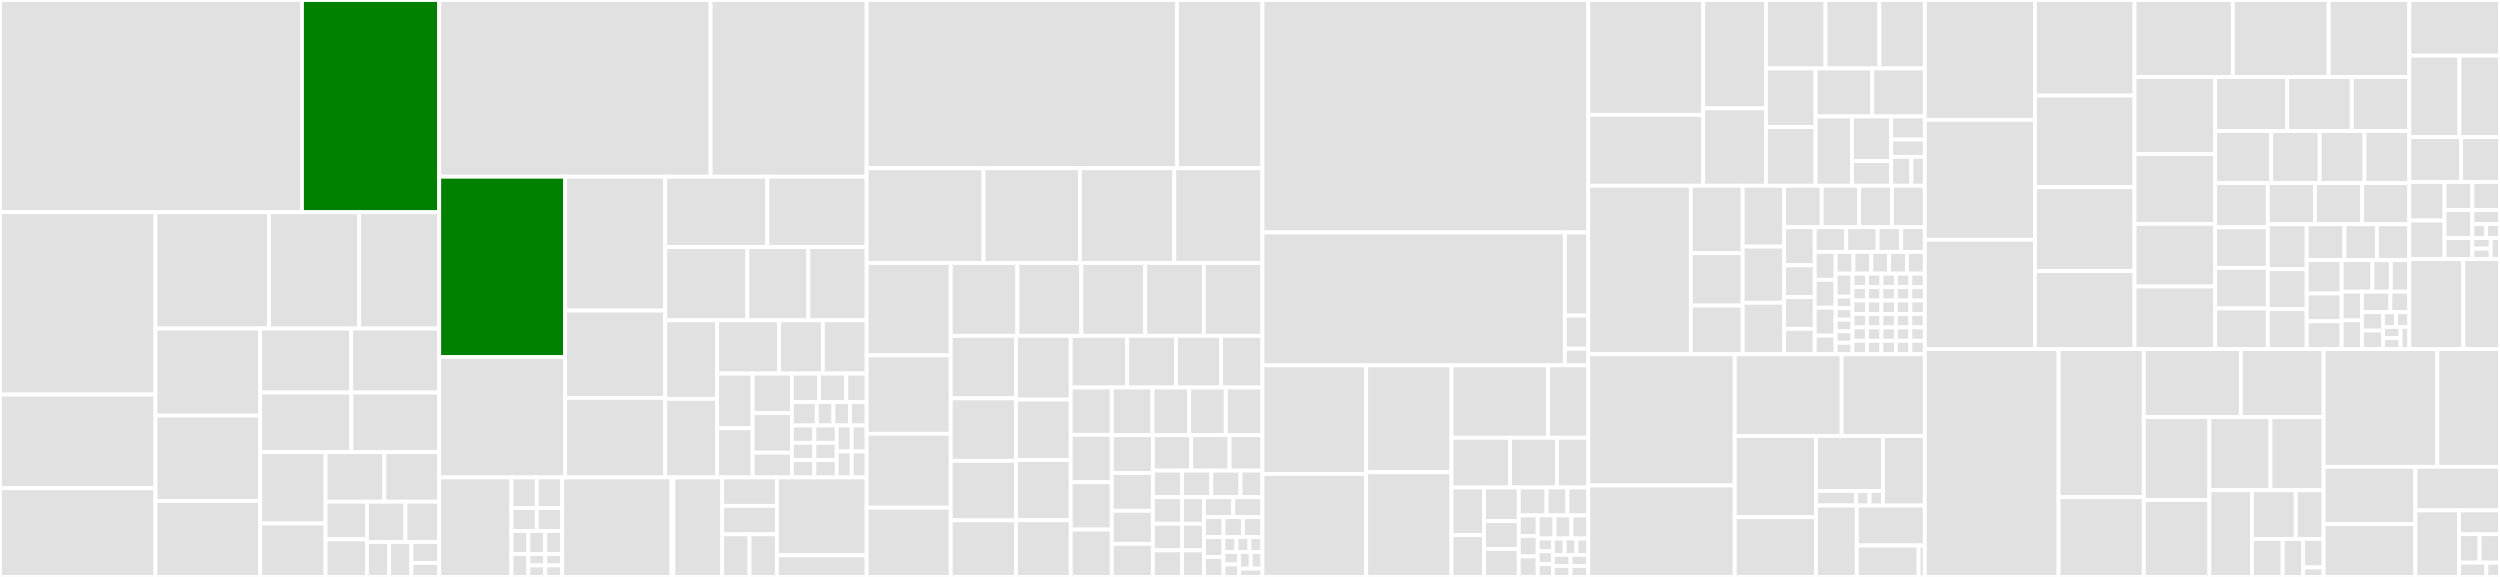 <svg baseProfile="full" width="650" height="150" viewBox="0 0 650 150" version="1.1"
xmlns="http://www.w3.org/2000/svg" xmlns:ev="http://www.w3.org/2001/xml-events"
xmlns:xlink="http://www.w3.org/1999/xlink">

<rect x="0" y="0" width="650" height="150" fill="#333333" stroke="none"/>

<style>rect.s{mask:url(#mask);}</style>
<defs>
  <pattern id="white" width="4" height="4" patternUnits="userSpaceOnUse" patternTransform="rotate(45)">
    <rect width="2" height="2" transform="translate(0,0)" fill="white"></rect>
  </pattern>
  <mask id="mask">
    <rect x="0" y="0" width="100%" height="100%" fill="url(#white)"></rect>
  </mask>
</defs>

<rect x="0" y="0" width="78.51" height="55.172" fill="#e1e1e1" stroke="white" stroke-width="1" class=" tooltipped" data-content="article/shared/entityRenderers.js"><title>article/shared/entityRenderers.js</title></rect>
<rect x="78.51" y="0" width="35.686" height="55.172" fill="green" stroke="white" stroke-width="1" class=" tooltipped" data-content="article/shared/EntityLabelsPackage.js"><title>article/shared/EntityLabelsPackage.js</title></rect>
<rect x="0" y="55.172" width="40.419" height="47.414" fill="#e1e1e1" stroke="white" stroke-width="1" class=" tooltipped" data-content="article/shared/ManuscriptPackage.js"><title>article/shared/ManuscriptPackage.js</title></rect>
<rect x="0" y="102.586" width="40.419" height="24.356" fill="#e1e1e1" stroke="white" stroke-width="1" class=" tooltipped" data-content="article/shared/ArticleToolbarPackage.js"><title>article/shared/ArticleToolbarPackage.js</title></rect>
<rect x="0" y="126.943" width="40.419" height="23.057" fill="#e1e1e1" stroke="white" stroke-width="1" class=" tooltipped" data-content="article/shared/AbstractCitationManager.js"><title>article/shared/AbstractCitationManager.js</title></rect>
<rect x="40.419" y="55.172" width="29.511" height="30.245" fill="#e1e1e1" stroke="white" stroke-width="1" class=" tooltipped" data-content="article/shared/ManuscriptContentPackage.js"><title>article/shared/ManuscriptContentPackage.js</title></rect>
<rect x="69.93" y="55.172" width="23.435" height="30.245" fill="#e1e1e1" stroke="white" stroke-width="1" class=" tooltipped" data-content="article/shared/EditorWorkflow.js"><title>article/shared/EditorWorkflow.js</title></rect>
<rect x="93.365" y="55.172" width="20.831" height="30.245" fill="#e1e1e1" stroke="white" stroke-width="1" class=" tooltipped" data-content="article/shared/tableHelpers.js"><title>article/shared/tableHelpers.js</title></rect>
<rect x="40.419" y="85.418" width="27.235" height="22.652" fill="#e1e1e1" stroke="white" stroke-width="1" class=" tooltipped" data-content="article/shared/NumberedLabelGenerator.js"><title>article/shared/NumberedLabelGenerator.js</title></rect>
<rect x="40.419" y="108.07" width="27.235" height="22.17" fill="#e1e1e1" stroke="white" stroke-width="1" class=" tooltipped" data-content="article/shared/FigureLabelGenerator.js"><title>article/shared/FigureLabelGenerator.js</title></rect>
<rect x="40.419" y="130.24" width="27.235" height="19.76" fill="#e1e1e1" stroke="white" stroke-width="1" class=" tooltipped" data-content="article/shared/CitableContentManager.js"><title>article/shared/CitableContentManager.js</title></rect>
<rect x="67.653" y="85.418" width="23.666" height="16.639" fill="#e1e1e1" stroke="white" stroke-width="1" class=" tooltipped" data-content="article/shared/ArticleEditingImpl.js"><title>article/shared/ArticleEditingImpl.js</title></rect>
<rect x="91.319" y="85.418" width="22.877" height="16.639" fill="#e1e1e1" stroke="white" stroke-width="1" class=" tooltipped" data-content="article/shared/FigureManager.js"><title>article/shared/FigureManager.js</title></rect>
<rect x="67.653" y="102.057" width="23.695" height="15.511" fill="#e1e1e1" stroke="white" stroke-width="1" class=" tooltipped" data-content="article/shared/nodeHelpers.js"><title>article/shared/nodeHelpers.js</title></rect>
<rect x="91.348" y="102.057" width="22.848" height="15.511" fill="#e1e1e1" stroke="white" stroke-width="1" class=" tooltipped" data-content="article/shared/updateEntityChildArray.js"><title>article/shared/updateEntityChildArray.js</title></rect>
<rect x="67.653" y="117.568" width="16.998" height="18.533" fill="#e1e1e1" stroke="white" stroke-width="1" class=" tooltipped" data-content="article/shared/TableFootnoteManager.js"><title>article/shared/TableFootnoteManager.js</title></rect>
<rect x="67.653" y="136.1" width="16.998" height="13.9" fill="#e1e1e1" stroke="white" stroke-width="1" class=" tooltipped" data-content="article/shared/DropdownEditor.js"><title>article/shared/DropdownEditor.js</title></rect>
<rect x="84.652" y="117.568" width="15.282" height="12.884" fill="#e1e1e1" stroke="white" stroke-width="1" class=" tooltipped" data-content="article/shared/TableManager.js"><title>article/shared/TableManager.js</title></rect>
<rect x="99.933" y="117.568" width="14.263" height="12.884" fill="#e1e1e1" stroke="white" stroke-width="1" class=" tooltipped" data-content="article/shared/ReferenceManager.js"><title>article/shared/ReferenceManager.js</title></rect>
<rect x="84.652" y="130.452" width="10.744" height="9.774" fill="#e1e1e1" stroke="white" stroke-width="1" class=" tooltipped" data-content="article/shared/mapWithChangedOrder.js"><title>article/shared/mapWithChangedOrder.js</title></rect>
<rect x="84.652" y="140.226" width="10.744" height="9.774" fill="#e1e1e1" stroke="white" stroke-width="1" class=" tooltipped" data-content="article/shared/renderEntity.js"><title>article/shared/renderEntity.js</title></rect>
<rect x="95.395" y="130.452" width="10.027" height="10.472" fill="#e1e1e1" stroke="white" stroke-width="1" class=" tooltipped" data-content="article/shared/xrefHelpers.js"><title>article/shared/xrefHelpers.js</title></rect>
<rect x="105.422" y="130.452" width="8.774" height="10.472" fill="#e1e1e1" stroke="white" stroke-width="1" class=" tooltipped" data-content="article/shared/createDemoVfs.js"><title>article/shared/createDemoVfs.js</title></rect>
<rect x="95.395" y="140.924" width="5.785" height="9.076" fill="#e1e1e1" stroke="white" stroke-width="1" class=" tooltipped" data-content="article/shared/FootnoteManager.js"><title>article/shared/FootnoteManager.js</title></rect>
<rect x="101.18" y="140.924" width="5.785" height="9.076" fill="#e1e1e1" stroke="white" stroke-width="1" class=" tooltipped" data-content="article/shared/DropFigure.js"><title>article/shared/DropFigure.js</title></rect>
<rect x="106.965" y="140.924" width="7.231" height="5.446" fill="#e1e1e1" stroke="white" stroke-width="1" class=" tooltipped" data-content="article/shared/SupplementaryManager.js"><title>article/shared/SupplementaryManager.js</title></rect>
<rect x="106.965" y="146.37" width="7.231" height="3.63" fill="#e1e1e1" stroke="white" stroke-width="1" class=" tooltipped" data-content="article/shared/FormulaManager.js"><title>article/shared/FormulaManager.js</title></rect>
<rect x="114.196" y="0" width="70.566" height="45.945" fill="#e1e1e1" stroke="white" stroke-width="1" class=" tooltipped" data-content="article/converter/jats/internal2jats.js"><title>article/converter/jats/internal2jats.js</title></rect>
<rect x="184.762" y="0" width="40.568" height="45.945" fill="#e1e1e1" stroke="white" stroke-width="1" class=" tooltipped" data-content="article/converter/jats/jats2internal.js"><title>article/converter/jats/jats2internal.js</title></rect>
<rect x="114.196" y="45.945" width="32.736" height="46.913" fill="green" stroke="white" stroke-width="1" class=" tooltipped" data-content="article/converter/jats/ElementCitationConverter.js"><title>article/converter/jats/ElementCitationConverter.js</title></rect>
<rect x="114.196" y="92.858" width="32.736" height="31.276" fill="#e1e1e1" stroke="white" stroke-width="1" class=" tooltipped" data-content="article/converter/jats/FigurePanelConverter.js"><title>article/converter/jats/FigurePanelConverter.js</title></rect>
<rect x="146.932" y="45.945" width="26.021" height="34.807" fill="#e1e1e1" stroke="white" stroke-width="1" class=" tooltipped" data-content="article/converter/jats/TableConverter.js"><title>article/converter/jats/TableConverter.js</title></rect>
<rect x="146.932" y="80.752" width="26.021" height="22.7" fill="#e1e1e1" stroke="white" stroke-width="1" class=" tooltipped" data-content="article/converter/jats/SectionContainerConverter.js"><title>article/converter/jats/SectionContainerConverter.js</title></rect>
<rect x="146.932" y="103.452" width="26.021" height="20.682" fill="#e1e1e1" stroke="white" stroke-width="1" class=" tooltipped" data-content="article/converter/jats/ArticleJATSImporter.js"><title>article/converter/jats/ArticleJATSImporter.js</title></rect>
<rect x="172.953" y="45.945" width="26.547" height="18.294" fill="#e1e1e1" stroke="white" stroke-width="1" class=" tooltipped" data-content="article/converter/jats/ListConverter.js"><title>article/converter/jats/ListConverter.js</title></rect>
<rect x="199.5" y="45.945" width="25.83" height="18.294" fill="#e1e1e1" stroke="white" stroke-width="1" class=" tooltipped" data-content="article/converter/jats/SupplementaryFileConverter.js"><title>article/converter/jats/SupplementaryFileConverter.js</title></rect>
<rect x="172.953" y="64.239" width="21.364" height="19.046" fill="#e1e1e1" stroke="white" stroke-width="1" class=" tooltipped" data-content="article/converter/jats/PermissionsConverter.js"><title>article/converter/jats/PermissionsConverter.js</title></rect>
<rect x="194.317" y="64.239" width="15.851" height="19.046" fill="#e1e1e1" stroke="white" stroke-width="1" class=" tooltipped" data-content="article/converter/jats/FigureConverter.js"><title>article/converter/jats/FigureConverter.js</title></rect>
<rect x="210.168" y="64.239" width="15.162" height="19.046" fill="#e1e1e1" stroke="white" stroke-width="1" class=" tooltipped" data-content="article/converter/jats/ArticleJATSExporter.js"><title>article/converter/jats/ArticleJATSExporter.js</title></rect>
<rect x="172.953" y="83.285" width="13.496" height="20.424" fill="#e1e1e1" stroke="white" stroke-width="1" class=" tooltipped" data-content="article/converter/jats/TableFigureConverter.js"><title>article/converter/jats/TableFigureConverter.js</title></rect>
<rect x="172.953" y="103.709" width="13.496" height="20.424" fill="#e1e1e1" stroke="white" stroke-width="1" class=" tooltipped" data-content="article/converter/jats/BlockFormulaConverter.js"><title>article/converter/jats/BlockFormulaConverter.js</title></rect>
<rect x="186.449" y="83.285" width="16.121" height="13.841" fill="#e1e1e1" stroke="white" stroke-width="1" class=" tooltipped" data-content="article/converter/jats/BlockQuoteConverter.js"><title>article/converter/jats/BlockQuoteConverter.js</title></rect>
<rect x="202.57" y="83.285" width="11.38" height="13.841" fill="#e1e1e1" stroke="white" stroke-width="1" class=" tooltipped" data-content="article/converter/jats/PreformatConverter.js"><title>article/converter/jats/PreformatConverter.js</title></rect>
<rect x="213.95" y="83.285" width="11.38" height="13.841" fill="#e1e1e1" stroke="white" stroke-width="1" class=" tooltipped" data-content="article/converter/jats/ExternalLinkConverter.js"><title>article/converter/jats/ExternalLinkConverter.js</title></rect>
<rect x="186.449" y="97.126" width="9.234" height="14.214" fill="#e1e1e1" stroke="white" stroke-width="1" class=" tooltipped" data-content="article/converter/jats/FootnoteConverter.js"><title>article/converter/jats/FootnoteConverter.js</title></rect>
<rect x="186.449" y="111.341" width="9.234" height="12.793" fill="#e1e1e1" stroke="white" stroke-width="1" class=" tooltipped" data-content="article/converter/jats/XrefConverter.js"><title>article/converter/jats/XrefConverter.js</title></rect>
<rect x="195.683" y="97.126" width="10.206" height="10.289" fill="#e1e1e1" stroke="white" stroke-width="1" class=" tooltipped" data-content="article/converter/jats/GraphicConverter.js"><title>article/converter/jats/GraphicConverter.js</title></rect>
<rect x="195.683" y="107.415" width="10.206" height="10.289" fill="#e1e1e1" stroke="white" stroke-width="1" class=" tooltipped" data-content="article/converter/jats/createJatsImporter.js"><title>article/converter/jats/createJatsImporter.js</title></rect>
<rect x="195.683" y="117.704" width="10.206" height="6.43" fill="#e1e1e1" stroke="white" stroke-width="1" class=" tooltipped" data-content="article/converter/jats/createJatsExporter.js"><title>article/converter/jats/createJatsExporter.js</title></rect>
<rect x="205.889" y="97.126" width="7.069" height="7.427" fill="#e1e1e1" stroke="white" stroke-width="1" class=" tooltipped" data-content="article/converter/jats/ParagraphConverter.js"><title>article/converter/jats/ParagraphConverter.js</title></rect>
<rect x="212.959" y="97.126" width="7.069" height="7.427" fill="#e1e1e1" stroke="white" stroke-width="1" class=" tooltipped" data-content="article/converter/jats/HeadingConverter.js"><title>article/converter/jats/HeadingConverter.js</title></rect>
<rect x="220.028" y="97.126" width="5.302" height="7.427" fill="#e1e1e1" stroke="white" stroke-width="1" class=" tooltipped" data-content="article/converter/jats/UnsupportedInlineNodeConverter.js"><title>article/converter/jats/UnsupportedInlineNodeConverter.js</title></rect>
<rect x="205.889" y="104.553" width="6.48" height="6.077" fill="#e1e1e1" stroke="white" stroke-width="1" class=" tooltipped" data-content="article/converter/jats/UnsupportedNodeConverter.js"><title>article/converter/jats/UnsupportedNodeConverter.js</title></rect>
<rect x="212.369" y="104.553" width="4.32" height="6.077" fill="#e1e1e1" stroke="white" stroke-width="1" class=" tooltipped" data-content="article/converter/jats/SmallCapsConverter.js"><title>article/converter/jats/SmallCapsConverter.js</title></rect>
<rect x="216.69" y="104.553" width="4.32" height="6.077" fill="#e1e1e1" stroke="white" stroke-width="1" class=" tooltipped" data-content="article/converter/jats/ItalicConverter.js"><title>article/converter/jats/ItalicConverter.js</title></rect>
<rect x="221.01" y="104.553" width="4.32" height="6.077" fill="#e1e1e1" stroke="white" stroke-width="1" class=" tooltipped" data-content="article/converter/jats/InlineFormulaConverter.js"><title>article/converter/jats/InlineFormulaConverter.js</title></rect>
<rect x="205.889" y="110.63" width="5.832" height="4.501" fill="#e1e1e1" stroke="white" stroke-width="1" class=" tooltipped" data-content="article/converter/jats/StrikeThroughConverter.js"><title>article/converter/jats/StrikeThroughConverter.js</title></rect>
<rect x="205.889" y="115.131" width="5.832" height="4.501" fill="#e1e1e1" stroke="white" stroke-width="1" class=" tooltipped" data-content="article/converter/jats/SubscriptConverter.js"><title>article/converter/jats/SubscriptConverter.js</title></rect>
<rect x="205.889" y="119.633" width="5.832" height="4.501" fill="#e1e1e1" stroke="white" stroke-width="1" class=" tooltipped" data-content="article/converter/jats/MonospaceConverter.js"><title>article/converter/jats/MonospaceConverter.js</title></rect>
<rect x="211.721" y="110.63" width="5.832" height="4.501" fill="#e1e1e1" stroke="white" stroke-width="1" class=" tooltipped" data-content="article/converter/jats/BoldConverter.js"><title>article/converter/jats/BoldConverter.js</title></rect>
<rect x="211.721" y="115.131" width="5.832" height="4.501" fill="#e1e1e1" stroke="white" stroke-width="1" class=" tooltipped" data-content="article/converter/jats/OverlineConverter.js"><title>article/converter/jats/OverlineConverter.js</title></rect>
<rect x="211.721" y="119.633" width="5.832" height="4.501" fill="#e1e1e1" stroke="white" stroke-width="1" class=" tooltipped" data-content="article/converter/jats/UnderlineConverter.js"><title>article/converter/jats/UnderlineConverter.js</title></rect>
<rect x="217.554" y="110.63" width="3.888" height="6.752" fill="#e1e1e1" stroke="white" stroke-width="1" class=" tooltipped" data-content="article/converter/jats/BreakConverter.js"><title>article/converter/jats/BreakConverter.js</title></rect>
<rect x="221.442" y="110.63" width="3.888" height="6.752" fill="#e1e1e1" stroke="white" stroke-width="1" class=" tooltipped" data-content="article/converter/jats/SuperscriptConverter.js"><title>article/converter/jats/SuperscriptConverter.js</title></rect>
<rect x="217.554" y="117.382" width="3.888" height="6.752" fill="#e1e1e1" stroke="white" stroke-width="1" class=" tooltipped" data-content="article/converter/jats/InlineGraphicConverter.js"><title>article/converter/jats/InlineGraphicConverter.js</title></rect>
<rect x="221.442" y="117.382" width="3.888" height="6.752" fill="#e1e1e1" stroke="white" stroke-width="1" class=" tooltipped" data-content="article/converter/jats/BodyConverter.js"><title>article/converter/jats/BodyConverter.js</title></rect>
<rect x="114.196" y="124.134" width="18.776" height="25.866" fill="#e1e1e1" stroke="white" stroke-width="1" class=" tooltipped" data-content="article/converter/html/ListConverter.js"><title>article/converter/html/ListConverter.js</title></rect>
<rect x="132.972" y="124.134" width="6.597" height="7.959" fill="#e1e1e1" stroke="white" stroke-width="1" class=" tooltipped" data-content="article/converter/html/ExtLinkConverter.js"><title>article/converter/html/ExtLinkConverter.js</title></rect>
<rect x="139.569" y="124.134" width="6.597" height="7.959" fill="#e1e1e1" stroke="white" stroke-width="1" class=" tooltipped" data-content="article/converter/html/HeadingConverter.js"><title>article/converter/html/HeadingConverter.js</title></rect>
<rect x="132.972" y="132.093" width="6.597" height="5.969" fill="#e1e1e1" stroke="white" stroke-width="1" class=" tooltipped" data-content="article/converter/html/ArticleHTMLImporter.js"><title>article/converter/html/ArticleHTMLImporter.js</title></rect>
<rect x="139.569" y="132.093" width="6.597" height="5.969" fill="#e1e1e1" stroke="white" stroke-width="1" class=" tooltipped" data-content="article/converter/html/ListItemConverter.js"><title>article/converter/html/ListItemConverter.js</title></rect>
<rect x="132.972" y="138.062" width="4.398" height="5.969" fill="#e1e1e1" stroke="white" stroke-width="1" class=" tooltipped" data-content="article/converter/html/PreformatConverter.js"><title>article/converter/html/PreformatConverter.js</title></rect>
<rect x="132.972" y="144.031" width="4.398" height="5.969" fill="#e1e1e1" stroke="white" stroke-width="1" class=" tooltipped" data-content="article/converter/html/UnderlineConverter.js"><title>article/converter/html/UnderlineConverter.js</title></rect>
<rect x="137.37" y="138.062" width="4.398" height="5.969" fill="#e1e1e1" stroke="white" stroke-width="1" class=" tooltipped" data-content="article/converter/html/ParagraphConverter.js"><title>article/converter/html/ParagraphConverter.js</title></rect>
<rect x="141.768" y="138.062" width="4.398" height="5.969" fill="#e1e1e1" stroke="white" stroke-width="1" class=" tooltipped" data-content="article/converter/html/StrikeConverter.js"><title>article/converter/html/StrikeConverter.js</title></rect>
<rect x="137.37" y="144.031" width="4.398" height="2.985" fill="#e1e1e1" stroke="white" stroke-width="1" class=" tooltipped" data-content="article/converter/html/BoldConverter.js"><title>article/converter/html/BoldConverter.js</title></rect>
<rect x="137.37" y="147.015" width="4.398" height="2.985" fill="#e1e1e1" stroke="white" stroke-width="1" class=" tooltipped" data-content="article/converter/html/ItalicConverter.js"><title>article/converter/html/ItalicConverter.js</title></rect>
<rect x="141.768" y="144.031" width="4.398" height="2.985" fill="#e1e1e1" stroke="white" stroke-width="1" class=" tooltipped" data-content="article/converter/html/SupConverter.js"><title>article/converter/html/SupConverter.js</title></rect>
<rect x="141.768" y="147.015" width="4.398" height="2.985" fill="#e1e1e1" stroke="white" stroke-width="1" class=" tooltipped" data-content="article/converter/html/SubConverter.js"><title>article/converter/html/SubConverter.js</title></rect>
<rect x="146.166" y="124.134" width="28.418" height="25.866" fill="#e1e1e1" stroke="white" stroke-width="1" class=" tooltipped" data-content="article/converter/util/domHelpers.js"><title>article/converter/util/domHelpers.js</title></rect>
<rect x="174.584" y="124.134" width="0.507" height="25.866" fill="#e1e1e1" stroke="white" stroke-width="1" class=" tooltipped" data-content="article/converter/util/createEmptyJATS.js"><title>article/converter/util/createEmptyJATS.js</title></rect>
<rect x="175.091" y="124.134" width="12.686" height="25.866" fill="#e1e1e1" stroke="white" stroke-width="1" class=" tooltipped" data-content="article/converter/transform/jats/UnwrapBlockLevelElements.js"><title>article/converter/transform/jats/UnwrapBlockLevelElements.js</title></rect>
<rect x="187.778" y="124.134" width="14.209" height="7.39" fill="#e1e1e1" stroke="white" stroke-width="1" class=" tooltipped" data-content="article/converter/transform/jats/NormalizeContribGroup.js"><title>article/converter/transform/jats/NormalizeContribGroup.js</title></rect>
<rect x="187.778" y="131.524" width="14.209" height="7.39" fill="#e1e1e1" stroke="white" stroke-width="1" class=" tooltipped" data-content="article/converter/transform/jats/NormalizeRefList.js"><title>article/converter/transform/jats/NormalizeRefList.js</title></rect>
<rect x="187.778" y="138.915" width="7.104" height="11.085" fill="#e1e1e1" stroke="white" stroke-width="1" class=" tooltipped" data-content="article/converter/transform/jats/NormalizeFn.js"><title>article/converter/transform/jats/NormalizeFn.js</title></rect>
<rect x="194.882" y="138.915" width="7.104" height="11.085" fill="#e1e1e1" stroke="white" stroke-width="1" class=" tooltipped" data-content="article/converter/transform/jats/JATSTransformer.js"><title>article/converter/transform/jats/JATSTransformer.js</title></rect>
<rect x="201.987" y="124.134" width="23.343" height="20.243" fill="#e1e1e1" stroke="white" stroke-width="1" class=" tooltipped" data-content="article/converter/bib/BibConversion.js"><title>article/converter/bib/BibConversion.js</title></rect>
<rect x="201.987" y="144.377" width="23.343" height="5.623" fill="#e1e1e1" stroke="white" stroke-width="1" class=" tooltipped" data-content="article/converter/text/ArticlePlainTextExporter.js"><title>article/converter/text/ArticlePlainTextExporter.js</title></rect>
<rect x="225.33" y="0" width="80.706" height="43.75" fill="#e1e1e1" stroke="white" stroke-width="1" class=" tooltipped" data-content="article/components/TableComponent.js"><title>article/components/TableComponent.js</title></rect>
<rect x="306.036" y="0" width="22.202" height="43.75" fill="#e1e1e1" stroke="white" stroke-width="1" class=" tooltipped" data-content="article/components/DefaultNodeComponent.js"><title>article/components/DefaultNodeComponent.js</title></rect>
<rect x="225.33" y="43.75" width="30.392" height="24.617" fill="#e1e1e1" stroke="white" stroke-width="1" class=" tooltipped" data-content="article/components/ManuscriptEditor.js"><title>article/components/ManuscriptEditor.js</title></rect>
<rect x="255.722" y="43.75" width="25.06" height="24.617" fill="#e1e1e1" stroke="white" stroke-width="1" class=" tooltipped" data-content="article/components/FigureComponent.js"><title>article/components/FigureComponent.js</title></rect>
<rect x="280.783" y="43.75" width="24.527" height="24.617" fill="#e1e1e1" stroke="white" stroke-width="1" class=" tooltipped" data-content="article/components/EditorPanel.js"><title>article/components/EditorPanel.js</title></rect>
<rect x="305.31" y="43.75" width="22.928" height="24.617" fill="#e1e1e1" stroke="white" stroke-width="1" class=" tooltipped" data-content="article/components/DOIInputComponent.js"><title>article/components/DOIInputComponent.js</title></rect>
<rect x="225.33" y="68.367" width="21.868" height="24.01" fill="#e1e1e1" stroke="white" stroke-width="1" class=" tooltipped" data-content="article/components/ManuscriptTOC.js"><title>article/components/ManuscriptTOC.js</title></rect>
<rect x="225.33" y="92.377" width="21.868" height="20.408" fill="#e1e1e1" stroke="white" stroke-width="1" class=" tooltipped" data-content="article/components/ReferenceListComponent.js"><title>article/components/ReferenceListComponent.js</title></rect>
<rect x="225.33" y="112.785" width="21.868" height="19.208" fill="#e1e1e1" stroke="white" stroke-width="1" class=" tooltipped" data-content="article/components/AuthorsListComponent.js"><title>article/components/AuthorsListComponent.js</title></rect>
<rect x="225.33" y="131.993" width="21.868" height="18.007" fill="#e1e1e1" stroke="white" stroke-width="1" class=" tooltipped" data-content="article/components/BlockFormulaComponent.js"><title>article/components/BlockFormulaComponent.js</title></rect>
<rect x="247.198" y="68.367" width="17.316" height="18.95" fill="#e1e1e1" stroke="white" stroke-width="1" class=" tooltipped" data-content="article/components/ReferenceUploadComponent.js"><title>article/components/ReferenceUploadComponent.js</title></rect>
<rect x="264.514" y="68.367" width="16.624" height="18.95" fill="#e1e1e1" stroke="white" stroke-width="1" class=" tooltipped" data-content="article/components/FigurePanelComponent.js"><title>article/components/FigurePanelComponent.js</title></rect>
<rect x="281.138" y="68.367" width="16.624" height="18.95" fill="#e1e1e1" stroke="white" stroke-width="1" class=" tooltipped" data-content="article/components/DownloadSupplementaryFileTool.js"><title>article/components/DownloadSupplementaryFileTool.js</title></rect>
<rect x="297.761" y="68.367" width="15.238" height="18.95" fill="#e1e1e1" stroke="white" stroke-width="1" class=" tooltipped" data-content="article/components/FileUploadComponent.js"><title>article/components/FileUploadComponent.js</title></rect>
<rect x="312.999" y="68.367" width="15.238" height="18.95" fill="#e1e1e1" stroke="white" stroke-width="1" class=" tooltipped" data-content="article/components/XrefEditor.js"><title>article/components/XrefEditor.js</title></rect>
<rect x="247.198" y="87.318" width="16.962" height="16.251" fill="#e1e1e1" stroke="white" stroke-width="1" class=" tooltipped" data-content="article/components/FigurePanelComponentWithMetadata.js"><title>article/components/FigurePanelComponentWithMetadata.js</title></rect>
<rect x="247.198" y="103.569" width="16.962" height="16.251" fill="#e1e1e1" stroke="white" stroke-width="1" class=" tooltipped" data-content="article/components/OpenFigurePanelImageTool.js"><title>article/components/OpenFigurePanelImageTool.js</title></rect>
<rect x="247.198" y="119.82" width="16.962" height="15.477" fill="#e1e1e1" stroke="white" stroke-width="1" class=" tooltipped" data-content="article/components/UploadTool.js"><title>article/components/UploadTool.js</title></rect>
<rect x="247.198" y="135.297" width="16.962" height="14.703" fill="#e1e1e1" stroke="white" stroke-width="1" class=" tooltipped" data-content="article/components/ManuscriptComponent.js"><title>article/components/ManuscriptComponent.js</title></rect>
<rect x="264.16" y="87.318" width="14.24" height="16.592" fill="#e1e1e1" stroke="white" stroke-width="1" class=" tooltipped" data-content="article/components/QueryComponent.js"><title>article/components/QueryComponent.js</title></rect>
<rect x="264.16" y="103.91" width="14.24" height="15.671" fill="#e1e1e1" stroke="white" stroke-width="1" class=" tooltipped" data-content="article/components/AddSupplementaryFileWorkflow.js"><title>article/components/AddSupplementaryFileWorkflow.js</title></rect>
<rect x="264.16" y="119.581" width="14.24" height="15.671" fill="#e1e1e1" stroke="white" stroke-width="1" class=" tooltipped" data-content="article/components/ReferenceComponent.js"><title>article/components/ReferenceComponent.js</title></rect>
<rect x="264.16" y="135.251" width="14.24" height="14.749" fill="#e1e1e1" stroke="white" stroke-width="1" class=" tooltipped" data-content="article/components/GraphicComponent.js"><title>article/components/GraphicComponent.js</title></rect>
<rect x="278.399" y="87.318" width="14.658" height="13.432" fill="#e1e1e1" stroke="white" stroke-width="1" class=" tooltipped" data-content="article/components/SupplementaryFileComponent.js"><title>article/components/SupplementaryFileComponent.js</title></rect>
<rect x="293.058" y="87.318" width="12.704" height="13.432" fill="#e1e1e1" stroke="white" stroke-width="1" class=" tooltipped" data-content="article/components/FootnoteComponent.js"><title>article/components/FootnoteComponent.js</title></rect>
<rect x="305.762" y="87.318" width="11.727" height="13.432" fill="#e1e1e1" stroke="white" stroke-width="1" class=" tooltipped" data-content="article/components/ManuscriptSection.js"><title>article/components/ManuscriptSection.js</title></rect>
<rect x="317.488" y="87.318" width="10.749" height="13.432" fill="#e1e1e1" stroke="white" stroke-width="1" class=" tooltipped" data-content="article/components/TableCellComponent.js"><title>article/components/TableCellComponent.js</title></rect>
<rect x="278.399" y="100.75" width="10.661" height="12.313" fill="#e1e1e1" stroke="white" stroke-width="1" class=" tooltipped" data-content="article/components/ListComponent.js"><title>article/components/ListComponent.js</title></rect>
<rect x="278.399" y="113.062" width="10.661" height="12.313" fill="#e1e1e1" stroke="white" stroke-width="1" class=" tooltipped" data-content="article/components/ExternalLinkEditor.js"><title>article/components/ExternalLinkEditor.js</title></rect>
<rect x="278.399" y="125.375" width="10.661" height="12.313" fill="#e1e1e1" stroke="white" stroke-width="1" class=" tooltipped" data-content="article/components/InlineFormulaComponent.js"><title>article/components/InlineFormulaComponent.js</title></rect>
<rect x="278.399" y="137.687" width="10.661" height="12.313" fill="#e1e1e1" stroke="white" stroke-width="1" class=" tooltipped" data-content="article/components/TableFigureComponent.js"><title>article/components/TableFigureComponent.js</title></rect>
<rect x="289.06" y="100.75" width="10.589" height="12.396" fill="#e1e1e1" stroke="white" stroke-width="1" class=" tooltipped" data-content="article/components/XrefComponent.js"><title>article/components/XrefComponent.js</title></rect>
<rect x="299.648" y="100.75" width="9.53" height="12.396" fill="#e1e1e1" stroke="white" stroke-width="1" class=" tooltipped" data-content="article/components/ListItemComponent.js"><title>article/components/ListItemComponent.js</title></rect>
<rect x="309.178" y="100.75" width="9.53" height="12.396" fill="#e1e1e1" stroke="white" stroke-width="1" class=" tooltipped" data-content="article/components/FigureMetadataComponent.js"><title>article/components/FigureMetadataComponent.js</title></rect>
<rect x="318.708" y="100.75" width="9.53" height="12.396" fill="#e1e1e1" stroke="white" stroke-width="1" class=" tooltipped" data-content="article/components/UnsupportedNodeComponent.js"><title>article/components/UnsupportedNodeComponent.js</title></rect>
<rect x="289.06" y="113.146" width="10.685" height="9.828" fill="#e1e1e1" stroke="white" stroke-width="1" class=" tooltipped" data-content="article/components/TableFigureComponentWithMetadata.js"><title>article/components/TableFigureComponentWithMetadata.js</title></rect>
<rect x="289.06" y="122.974" width="10.685" height="9.828" fill="#e1e1e1" stroke="white" stroke-width="1" class=" tooltipped" data-content="article/components/UnsupportedInlineNodeComponent.js"><title>article/components/UnsupportedInlineNodeComponent.js</title></rect>
<rect x="289.06" y="132.801" width="10.685" height="8.599" fill="#e1e1e1" stroke="white" stroke-width="1" class=" tooltipped" data-content="article/components/BlockFormulaEditor.js"><title>article/components/BlockFormulaEditor.js</title></rect>
<rect x="289.06" y="141.401" width="10.685" height="8.599" fill="#e1e1e1" stroke="white" stroke-width="1" class=" tooltipped" data-content="article/components/TableCellEditor.js"><title>article/components/TableCellEditor.js</title></rect>
<rect x="299.745" y="113.146" width="9.973" height="9.213" fill="#e1e1e1" stroke="white" stroke-width="1" class=" tooltipped" data-content="article/components/ModelPreviewComponent.js"><title>article/components/ModelPreviewComponent.js</title></rect>
<rect x="309.717" y="113.146" width="9.973" height="9.213" fill="#e1e1e1" stroke="white" stroke-width="1" class=" tooltipped" data-content="article/components/PreviewComponent.js"><title>article/components/PreviewComponent.js</title></rect>
<rect x="319.69" y="113.146" width="8.548" height="9.213" fill="#e1e1e1" stroke="white" stroke-width="1" class=" tooltipped" data-content="article/components/InlineFormulaEditor.js"><title>article/components/InlineFormulaEditor.js</title></rect>
<rect x="299.745" y="122.36" width="7.598" height="6.91" fill="#e1e1e1" stroke="white" stroke-width="1" class=" tooltipped" data-content="article/components/ExternalLinkComponent.js"><title>article/components/ExternalLinkComponent.js</title></rect>
<rect x="299.745" y="129.27" width="7.598" height="6.91" fill="#e1e1e1" stroke="white" stroke-width="1" class=" tooltipped" data-content="article/components/InsertTableTool.js"><title>article/components/InsertTableTool.js</title></rect>
<rect x="299.745" y="136.18" width="7.598" height="6.91" fill="#e1e1e1" stroke="white" stroke-width="1" class=" tooltipped" data-content="article/components/LabelComponent.js"><title>article/components/LabelComponent.js</title></rect>
<rect x="299.745" y="143.09" width="7.598" height="6.91" fill="#e1e1e1" stroke="white" stroke-width="1" class=" tooltipped" data-content="article/components/FootnoteEditor.js"><title>article/components/FootnoteEditor.js</title></rect>
<rect x="307.343" y="122.36" width="7.598" height="6.91" fill="#e1e1e1" stroke="white" stroke-width="1" class=" tooltipped" data-content="article/components/BlockQuoteComponent.js"><title>article/components/BlockQuoteComponent.js</title></rect>
<rect x="314.941" y="122.36" width="7.598" height="6.91" fill="#e1e1e1" stroke="white" stroke-width="1" class=" tooltipped" data-content="article/components/HeadingComponent.js"><title>article/components/HeadingComponent.js</title></rect>
<rect x="322.539" y="122.36" width="5.699" height="6.91" fill="#e1e1e1" stroke="white" stroke-width="1" class=" tooltipped" data-content="article/components/TableContextMenu.js"><title>article/components/TableContextMenu.js</title></rect>
<rect x="307.343" y="129.27" width="5.699" height="6.91" fill="#e1e1e1" stroke="white" stroke-width="1" class=" tooltipped" data-content="article/components/AbstractComponent.js"><title>article/components/AbstractComponent.js</title></rect>
<rect x="307.343" y="136.18" width="5.699" height="6.91" fill="#e1e1e1" stroke="white" stroke-width="1" class=" tooltipped" data-content="article/components/InsertFigureTool.js"><title>article/components/InsertFigureTool.js</title></rect>
<rect x="307.343" y="143.09" width="5.699" height="6.91" fill="#e1e1e1" stroke="white" stroke-width="1" class=" tooltipped" data-content="article/components/MetadataFieldComponent.js"><title>article/components/MetadataFieldComponent.js</title></rect>
<rect x="313.041" y="129.27" width="7.598" height="5.183" fill="#e1e1e1" stroke="white" stroke-width="1" class=" tooltipped" data-content="article/components/InlineGraphicComponent.js"><title>article/components/InlineGraphicComponent.js</title></rect>
<rect x="320.64" y="129.27" width="7.598" height="5.183" fill="#e1e1e1" stroke="white" stroke-width="1" class=" tooltipped" data-content="article/components/ReplaceSupplementaryFileTool.js"><title>article/components/ReplaceSupplementaryFileTool.js</title></rect>
<rect x="313.041" y="134.452" width="5.065" height="5.183" fill="#e1e1e1" stroke="white" stroke-width="1" class=" tooltipped" data-content="article/components/InsertInlineGraphicTool.js"><title>article/components/InsertInlineGraphicTool.js</title></rect>
<rect x="318.107" y="134.452" width="5.065" height="5.183" fill="#e1e1e1" stroke="white" stroke-width="1" class=" tooltipped" data-content="article/components/SectionLabel.js"><title>article/components/SectionLabel.js</title></rect>
<rect x="323.172" y="134.452" width="5.065" height="5.183" fill="#e1e1e1" stroke="white" stroke-width="1" class=" tooltipped" data-content="article/components/SupplementaryFileUploadComponent.js"><title>article/components/SupplementaryFileUploadComponent.js</title></rect>
<rect x="313.041" y="139.635" width="5.065" height="5.183" fill="#e1e1e1" stroke="white" stroke-width="1" class=" tooltipped" data-content="article/components/LicenseEditor.js"><title>article/components/LicenseEditor.js</title></rect>
<rect x="313.041" y="144.817" width="5.065" height="5.183" fill="#e1e1e1" stroke="white" stroke-width="1" class=" tooltipped" data-content="article/components/UploadSingleImageTool.js"><title>article/components/UploadSingleImageTool.js</title></rect>
<rect x="318.107" y="139.635" width="3.377" height="3.887" fill="#e1e1e1" stroke="white" stroke-width="1" class=" tooltipped" data-content="article/components/SuperscriptComponent.js"><title>article/components/SuperscriptComponent.js</title></rect>
<rect x="321.484" y="139.635" width="3.377" height="3.887" fill="#e1e1e1" stroke="white" stroke-width="1" class=" tooltipped" data-content="article/components/BreakComponent.js"><title>article/components/BreakComponent.js</title></rect>
<rect x="324.861" y="139.635" width="3.377" height="3.887" fill="#e1e1e1" stroke="white" stroke-width="1" class=" tooltipped" data-content="article/components/ReplaceFigurePanelTool.js"><title>article/components/ReplaceFigurePanelTool.js</title></rect>
<rect x="318.107" y="143.522" width="4.052" height="3.239" fill="#e1e1e1" stroke="white" stroke-width="1" class=" tooltipped" data-content="article/components/BoldComponent.js"><title>article/components/BoldComponent.js</title></rect>
<rect x="318.107" y="146.761" width="4.052" height="3.239" fill="#e1e1e1" stroke="white" stroke-width="1" class=" tooltipped" data-content="article/components/InsertFigurePanelTool.js"><title>article/components/InsertFigurePanelTool.js</title></rect>
<rect x="322.159" y="143.522" width="3.039" height="4.319" fill="#e1e1e1" stroke="white" stroke-width="1" class=" tooltipped" data-content="article/components/SubscriptComponent.js"><title>article/components/SubscriptComponent.js</title></rect>
<rect x="325.198" y="143.522" width="3.039" height="4.319" fill="#e1e1e1" stroke="white" stroke-width="1" class=" tooltipped" data-content="article/components/ParagraphComponent.js"><title>article/components/ParagraphComponent.js</title></rect>
<rect x="322.159" y="147.841" width="6.079" height="2.159" fill="#e1e1e1" stroke="white" stroke-width="1" class=" tooltipped" data-content="article/components/ItalicComponent.js"><title>article/components/ItalicComponent.js</title></rect>
<rect x="328.238" y="0" width="84.707" height="60.434" fill="#e1e1e1" stroke="white" stroke-width="1" class=" tooltipped" data-content="article/api/ArticleAPI.js"><title>article/api/ArticleAPI.js</title></rect>
<rect x="328.238" y="60.434" width="78.629" height="34.556" fill="#e1e1e1" stroke="white" stroke-width="1" class=" tooltipped" data-content="article/api/TableEditingAPI.js"><title>article/api/TableEditingAPI.js</title></rect>
<rect x="406.867" y="60.434" width="6.078" height="21.597" fill="#e1e1e1" stroke="white" stroke-width="1" class=" tooltipped" data-content="article/api/ArticleModel.js"><title>article/api/ArticleModel.js</title></rect>
<rect x="406.867" y="82.031" width="6.078" height="8.639" fill="#e1e1e1" stroke="white" stroke-width="1" class=" tooltipped" data-content="article/api/ArticleEditorSession.js"><title>article/api/ArticleEditorSession.js</title></rect>
<rect x="406.867" y="90.67" width="6.078" height="4.319" fill="#e1e1e1" stroke="white" stroke-width="1" class=" tooltipped" data-content="article/api/Model.js"><title>article/api/Model.js</title></rect>
<rect x="328.238" y="94.99" width="26.963" height="28.235" fill="#e1e1e1" stroke="white" stroke-width="1" class=" tooltipped" data-content="article/commands/FigurePanelCommands.js"><title>article/commands/FigurePanelCommands.js</title></rect>
<rect x="328.238" y="123.225" width="26.963" height="26.775" fill="#e1e1e1" stroke="white" stroke-width="1" class=" tooltipped" data-content="article/commands/TableCommands.js"><title>article/commands/TableCommands.js</title></rect>
<rect x="355.201" y="94.99" width="22.191" height="27.801" fill="#e1e1e1" stroke="white" stroke-width="1" class=" tooltipped" data-content="article/commands/ListCommands.js"><title>article/commands/ListCommands.js</title></rect>
<rect x="355.201" y="122.791" width="22.191" height="27.209" fill="#e1e1e1" stroke="white" stroke-width="1" class=" tooltipped" data-content="article/commands/FigureMetadataCommands.js"><title>article/commands/FigureMetadataCommands.js</title></rect>
<rect x="377.391" y="94.99" width="25.096" height="18.829" fill="#e1e1e1" stroke="white" stroke-width="1" class=" tooltipped" data-content="article/commands/ToggleListCommand.js"><title>article/commands/ToggleListCommand.js</title></rect>
<rect x="402.488" y="94.99" width="10.457" height="18.829" fill="#e1e1e1" stroke="white" stroke-width="1" class=" tooltipped" data-content="article/commands/InsertFootnoteCommand.js"><title>article/commands/InsertFootnoteCommand.js</title></rect>
<rect x="377.391" y="113.819" width="15.237" height="12.922" fill="#e1e1e1" stroke="white" stroke-width="1" class=" tooltipped" data-content="article/commands/ReplaceSupplementaryFileCommand.js"><title>article/commands/ReplaceSupplementaryFileCommand.js</title></rect>
<rect x="392.628" y="113.819" width="12.19" height="12.922" fill="#e1e1e1" stroke="white" stroke-width="1" class=" tooltipped" data-content="article/commands/RemoveItemCommand.js"><title>article/commands/RemoveItemCommand.js</title></rect>
<rect x="404.818" y="113.819" width="8.126" height="12.922" fill="#e1e1e1" stroke="white" stroke-width="1" class=" tooltipped" data-content="article/commands/EditAuthorCommand.js"><title>article/commands/EditAuthorCommand.js</title></rect>
<rect x="377.391" y="126.741" width="8.465" height="12.405" fill="#e1e1e1" stroke="white" stroke-width="1" class=" tooltipped" data-content="article/commands/EditEntityCommand.js"><title>article/commands/EditEntityCommand.js</title></rect>
<rect x="377.391" y="139.146" width="8.465" height="10.854" fill="#e1e1e1" stroke="white" stroke-width="1" class=" tooltipped" data-content="article/commands/DownloadSupplementaryFileCommand.js"><title>article/commands/DownloadSupplementaryFileCommand.js</title></rect>
<rect x="385.856" y="126.741" width="9.029" height="8.722" fill="#e1e1e1" stroke="white" stroke-width="1" class=" tooltipped" data-content="article/commands/InsertFigureCommand.js"><title>article/commands/InsertFigureCommand.js</title></rect>
<rect x="385.856" y="135.463" width="9.029" height="7.269" fill="#e1e1e1" stroke="white" stroke-width="1" class=" tooltipped" data-content="article/commands/IncreaseHeadingLevelCommand.js"><title>article/commands/IncreaseHeadingLevelCommand.js</title></rect>
<rect x="385.856" y="142.731" width="9.029" height="7.269" fill="#e1e1e1" stroke="white" stroke-width="1" class=" tooltipped" data-content="article/commands/DecreaseHeadingLevelCommand.js"><title>article/commands/DecreaseHeadingLevelCommand.js</title></rect>
<rect x="394.886" y="126.741" width="7.223" height="7.269" fill="#e1e1e1" stroke="white" stroke-width="1" class=" tooltipped" data-content="article/commands/InsertInlineGraphicCommand.js"><title>article/commands/InsertInlineGraphicCommand.js</title></rect>
<rect x="402.109" y="126.741" width="5.418" height="7.269" fill="#e1e1e1" stroke="white" stroke-width="1" class=" tooltipped" data-content="article/commands/InsertInlineFormulaCommand.js"><title>article/commands/InsertInlineFormulaCommand.js</title></rect>
<rect x="407.527" y="126.741" width="5.418" height="7.269" fill="#e1e1e1" stroke="white" stroke-width="1" class=" tooltipped" data-content="article/commands/InsertInlineNodeCommand.js"><title>article/commands/InsertInlineNodeCommand.js</title></rect>
<rect x="394.886" y="134.009" width="4.925" height="5.33" fill="#e1e1e1" stroke="white" stroke-width="1" class=" tooltipped" data-content="article/commands/InsertBlockFormulaCommand.js"><title>article/commands/InsertBlockFormulaCommand.js</title></rect>
<rect x="394.886" y="139.339" width="4.925" height="5.33" fill="#e1e1e1" stroke="white" stroke-width="1" class=" tooltipped" data-content="article/commands/EditMetadataCommand.js"><title>article/commands/EditMetadataCommand.js</title></rect>
<rect x="394.886" y="144.67" width="4.925" height="5.33" fill="#e1e1e1" stroke="white" stroke-width="1" class=" tooltipped" data-content="article/commands/InsertBlockQuoteCommand.js"><title>article/commands/InsertBlockQuoteCommand.js</title></rect>
<rect x="399.811" y="134.009" width="4.378" height="5.997" fill="#e1e1e1" stroke="white" stroke-width="1" class=" tooltipped" data-content="article/commands/AddEntityCommand.js"><title>article/commands/AddEntityCommand.js</title></rect>
<rect x="404.189" y="134.009" width="4.378" height="5.997" fill="#e1e1e1" stroke="white" stroke-width="1" class=" tooltipped" data-content="article/commands/InsertNodeFromWorkflowCommand.js"><title>article/commands/InsertNodeFromWorkflowCommand.js</title></rect>
<rect x="408.566" y="134.009" width="4.378" height="5.997" fill="#e1e1e1" stroke="white" stroke-width="1" class=" tooltipped" data-content="article/commands/InsertCrossReferenceCommand.js"><title>article/commands/InsertCrossReferenceCommand.js</title></rect>
<rect x="399.811" y="140.006" width="3.94" height="3.331" fill="#e1e1e1" stroke="white" stroke-width="1" class=" tooltipped" data-content="article/commands/AnnotationCommand.js"><title>article/commands/AnnotationCommand.js</title></rect>
<rect x="399.811" y="143.337" width="3.94" height="3.331" fill="#e1e1e1" stroke="white" stroke-width="1" class=" tooltipped" data-content="article/commands/AddReferenceCommand.js"><title>article/commands/AddReferenceCommand.js</title></rect>
<rect x="399.811" y="146.669" width="3.94" height="3.331" fill="#e1e1e1" stroke="white" stroke-width="1" class=" tooltipped" data-content="article/commands/InsertFootnoteCrossReferenceCommand.js"><title>article/commands/InsertFootnoteCrossReferenceCommand.js</title></rect>
<rect x="403.751" y="140.006" width="3.064" height="4.283" fill="#e1e1e1" stroke="white" stroke-width="1" class=" tooltipped" data-content="article/commands/RemoveReferenceCommand.js"><title>article/commands/RemoveReferenceCommand.js</title></rect>
<rect x="406.815" y="140.006" width="3.064" height="4.283" fill="#e1e1e1" stroke="white" stroke-width="1" class=" tooltipped" data-content="article/commands/AddAffiliationCommand.js"><title>article/commands/AddAffiliationCommand.js</title></rect>
<rect x="409.88" y="140.006" width="3.064" height="4.283" fill="#e1e1e1" stroke="white" stroke-width="1" class=" tooltipped" data-content="article/commands/EditReferenceCommand.js"><title>article/commands/EditReferenceCommand.js</title></rect>
<rect x="403.751" y="144.289" width="4.597" height="2.856" fill="#e1e1e1" stroke="white" stroke-width="1" class=" tooltipped" data-content="article/commands/RemoveFootnoteCommand.js"><title>article/commands/RemoveFootnoteCommand.js</title></rect>
<rect x="403.751" y="147.144" width="4.597" height="2.856" fill="#e1e1e1" stroke="white" stroke-width="1" class=" tooltipped" data-content="article/commands/InsertNodeCommand.js"><title>article/commands/InsertNodeCommand.js</title></rect>
<rect x="408.348" y="144.289" width="4.597" height="2.856" fill="#e1e1e1" stroke="white" stroke-width="1" class=" tooltipped" data-content="article/commands/AddAuthorCommand.js"><title>article/commands/AddAuthorCommand.js</title></rect>
<rect x="408.348" y="147.144" width="4.597" height="2.856" fill="#e1e1e1" stroke="white" stroke-width="1" class=" tooltipped" data-content="article/commands/InsertTableCommand.js"><title>article/commands/InsertTableCommand.js</title></rect>
<rect x="412.944" y="0" width="29.894" height="29.858" fill="#e1e1e1" stroke="white" stroke-width="1" class=" tooltipped" data-content="article/metadata/MetadataEditor.js"><title>article/metadata/MetadataEditor.js</title></rect>
<rect x="412.944" y="29.858" width="29.894" height="18.442" fill="#e1e1e1" stroke="white" stroke-width="1" class=" tooltipped" data-content="article/metadata/MetadataPackage.js"><title>article/metadata/MetadataPackage.js</title></rect>
<rect x="442.838" y="0" width="16.306" height="28.175" fill="#e1e1e1" stroke="white" stroke-width="1" class=" tooltipped" data-content="article/metadata/MetadataEntityCommands.js"><title>article/metadata/MetadataEntityCommands.js</title></rect>
<rect x="442.838" y="28.175" width="16.306" height="20.125" fill="#e1e1e1" stroke="white" stroke-width="1" class=" tooltipped" data-content="article/metadata/CardComponent.js"><title>article/metadata/CardComponent.js</title></rect>
<rect x="459.143" y="0" width="15.49" height="17.795" fill="#e1e1e1" stroke="white" stroke-width="1" class=" tooltipped" data-content="article/metadata/MetadataSection.js"><title>article/metadata/MetadataSection.js</title></rect>
<rect x="474.634" y="0" width="14.015" height="17.795" fill="#e1e1e1" stroke="white" stroke-width="1" class=" tooltipped" data-content="article/metadata/InplaceRefContribsEditor.js"><title>article/metadata/InplaceRefContribsEditor.js</title></rect>
<rect x="488.649" y="0" width="11.802" height="17.795" fill="#e1e1e1" stroke="white" stroke-width="1" class=" tooltipped" data-content="article/metadata/MetadataAPI.js"><title>article/metadata/MetadataAPI.js</title></rect>
<rect x="459.143" y="17.795" width="12.909" height="15.253" fill="#e1e1e1" stroke="white" stroke-width="1" class=" tooltipped" data-content="article/metadata/MetadataCollectionComponent.js"><title>article/metadata/MetadataCollectionComponent.js</title></rect>
<rect x="459.143" y="33.047" width="12.909" height="15.253" fill="#e1e1e1" stroke="white" stroke-width="1" class=" tooltipped" data-content="article/metadata/MetadataSectionTOCEntry.js"><title>article/metadata/MetadataSectionTOCEntry.js</title></rect>
<rect x="472.052" y="17.795" width="14.725" height="12.479" fill="#e1e1e1" stroke="white" stroke-width="1" class=" tooltipped" data-content="article/metadata/ArticleMetadataComponent.js"><title>article/metadata/ArticleMetadataComponent.js</title></rect>
<rect x="486.777" y="17.795" width="13.674" height="12.479" fill="#e1e1e1" stroke="white" stroke-width="1" class=" tooltipped" data-content="article/metadata/EditMetadataWorkflow.js"><title>article/metadata/EditMetadataWorkflow.js</title></rect>
<rect x="472.052" y="30.274" width="9.466" height="18.026" fill="#e1e1e1" stroke="white" stroke-width="1" class=" tooltipped" data-content="article/metadata/ArticleInformationSectionComponent.js"><title>article/metadata/ArticleInformationSectionComponent.js</title></rect>
<rect x="481.518" y="30.274" width="10.194" height="11.588" fill="#e1e1e1" stroke="white" stroke-width="1" class=" tooltipped" data-content="article/metadata/AbstractsSectionModel.js"><title>article/metadata/AbstractsSectionModel.js</title></rect>
<rect x="481.518" y="41.862" width="10.194" height="6.438" fill="#e1e1e1" stroke="white" stroke-width="1" class=" tooltipped" data-content="article/metadata/CustomAbstractComponent.js"><title>article/metadata/CustomAbstractComponent.js</title></rect>
<rect x="491.713" y="30.274" width="8.738" height="6.009" fill="#e1e1e1" stroke="white" stroke-width="1" class=" tooltipped" data-content="article/metadata/ArticleInformationSectionModel.js"><title>article/metadata/ArticleInformationSectionModel.js</title></rect>
<rect x="491.713" y="36.283" width="8.738" height="4.506" fill="#e1e1e1" stroke="white" stroke-width="1" class=" tooltipped" data-content="article/metadata/MetadataModel.js"><title>article/metadata/MetadataModel.js</title></rect>
<rect x="491.713" y="40.789" width="5.243" height="7.511" fill="#e1e1e1" stroke="white" stroke-width="1" class=" tooltipped" data-content="article/metadata/AbstractsSectionComponent.js"><title>article/metadata/AbstractsSectionComponent.js</title></rect>
<rect x="496.956" y="40.789" width="3.495" height="7.511" fill="#e1e1e1" stroke="white" stroke-width="1" class=" tooltipped" data-content="article/metadata/AbstractTypeEditor.js"><title>article/metadata/AbstractTypeEditor.js</title></rect>
<rect x="412.944" y="48.3" width="26.672" height="43.8" fill="#e1e1e1" stroke="white" stroke-width="1" class=" tooltipped" data-content="article/nodes/Table.js"><title>article/nodes/Table.js</title></rect>
<rect x="439.616" y="48.3" width="13.486" height="17.52" fill="#e1e1e1" stroke="white" stroke-width="1" class=" tooltipped" data-content="article/nodes/ListItem.js"><title>article/nodes/ListItem.js</title></rect>
<rect x="439.616" y="65.82" width="13.486" height="13.627" fill="#e1e1e1" stroke="white" stroke-width="1" class=" tooltipped" data-content="article/nodes/List.js"><title>article/nodes/List.js</title></rect>
<rect x="439.616" y="79.447" width="13.486" height="12.653" fill="#e1e1e1" stroke="white" stroke-width="1" class=" tooltipped" data-content="article/nodes/Figure.js"><title>article/nodes/Figure.js</title></rect>
<rect x="453.101" y="48.3" width="10.789" height="15.817" fill="#e1e1e1" stroke="white" stroke-width="1" class=" tooltipped" data-content="article/nodes/Heading.js"><title>article/nodes/Heading.js</title></rect>
<rect x="453.101" y="64.117" width="10.789" height="14.6" fill="#e1e1e1" stroke="white" stroke-width="1" class=" tooltipped" data-content="article/nodes/Affiliation.js"><title>article/nodes/Affiliation.js</title></rect>
<rect x="453.101" y="78.717" width="10.789" height="13.383" fill="#e1e1e1" stroke="white" stroke-width="1" class=" tooltipped" data-content="article/nodes/Person.js"><title>article/nodes/Person.js</title></rect>
<rect x="463.89" y="48.3" width="9.75" height="10.77" fill="#e1e1e1" stroke="white" stroke-width="1" class=" tooltipped" data-content="article/nodes/RefContrib.js"><title>article/nodes/RefContrib.js</title></rect>
<rect x="473.64" y="48.3" width="9.75" height="10.77" fill="#e1e1e1" stroke="white" stroke-width="1" class=" tooltipped" data-content="article/nodes/Funder.js"><title>article/nodes/Funder.js</title></rect>
<rect x="483.389" y="48.3" width="8.531" height="10.77" fill="#e1e1e1" stroke="white" stroke-width="1" class=" tooltipped" data-content="article/nodes/Keyword.js"><title>article/nodes/Keyword.js</title></rect>
<rect x="491.92" y="48.3" width="8.531" height="10.77" fill="#e1e1e1" stroke="white" stroke-width="1" class=" tooltipped" data-content="article/nodes/Subject.js"><title>article/nodes/Subject.js</title></rect>
<rect x="463.89" y="59.07" width="7.948" height="9.909" fill="#e1e1e1" stroke="white" stroke-width="1" class=" tooltipped" data-content="article/nodes/TableCell.js"><title>article/nodes/TableCell.js</title></rect>
<rect x="463.89" y="68.979" width="7.948" height="8.257" fill="#e1e1e1" stroke="white" stroke-width="1" class=" tooltipped" data-content="article/nodes/TableFigure.js"><title>article/nodes/TableFigure.js</title></rect>
<rect x="463.89" y="77.237" width="7.948" height="8.257" fill="#e1e1e1" stroke="white" stroke-width="1" class=" tooltipped" data-content="article/nodes/modelConstants.js"><title>article/nodes/modelConstants.js</title></rect>
<rect x="463.89" y="85.494" width="7.948" height="6.606" fill="#e1e1e1" stroke="white" stroke-width="1" class=" tooltipped" data-content="article/nodes/ArticleModelPackage.js"><title>article/nodes/ArticleModelPackage.js</title></rect>
<rect x="471.838" y="59.07" width="8.175" height="6.422" fill="#e1e1e1" stroke="white" stroke-width="1" class=" tooltipped" data-content="article/nodes/FigurePanel.js"><title>article/nodes/FigurePanel.js</title></rect>
<rect x="480.013" y="59.07" width="8.175" height="6.422" fill="#e1e1e1" stroke="white" stroke-width="1" class=" tooltipped" data-content="article/nodes/Group.js"><title>article/nodes/Group.js</title></rect>
<rect x="488.188" y="59.07" width="6.131" height="6.422" fill="#e1e1e1" stroke="white" stroke-width="1" class=" tooltipped" data-content="article/nodes/MetadataField.js"><title>article/nodes/MetadataField.js</title></rect>
<rect x="494.32" y="59.07" width="6.131" height="6.422" fill="#e1e1e1" stroke="white" stroke-width="1" class=" tooltipped" data-content="article/nodes/modelHelpers.js"><title>article/nodes/modelHelpers.js</title></rect>
<rect x="471.838" y="65.493" width="5.427" height="7.256" fill="#e1e1e1" stroke="white" stroke-width="1" class=" tooltipped" data-content="article/nodes/CustomAbstract.js"><title>article/nodes/CustomAbstract.js</title></rect>
<rect x="471.838" y="72.749" width="5.427" height="7.256" fill="#e1e1e1" stroke="white" stroke-width="1" class=" tooltipped" data-content="article/nodes/SupplementaryFile.js"><title>article/nodes/SupplementaryFile.js</title></rect>
<rect x="471.838" y="80.006" width="5.427" height="7.256" fill="#e1e1e1" stroke="white" stroke-width="1" class=" tooltipped" data-content="article/nodes/Body.js"><title>article/nodes/Body.js</title></rect>
<rect x="471.838" y="87.262" width="5.427" height="4.838" fill="#e1e1e1" stroke="white" stroke-width="1" class=" tooltipped" data-content="article/nodes/TableRow.js"><title>article/nodes/TableRow.js</title></rect>
<rect x="477.265" y="65.493" width="4.637" height="5.661" fill="#e1e1e1" stroke="white" stroke-width="1" class=" tooltipped" data-content="article/nodes/Permission.js"><title>article/nodes/Permission.js</title></rect>
<rect x="481.902" y="65.493" width="4.637" height="5.661" fill="#e1e1e1" stroke="white" stroke-width="1" class=" tooltipped" data-content="article/nodes/Footnote.js"><title>article/nodes/Footnote.js</title></rect>
<rect x="486.539" y="65.493" width="4.637" height="5.661" fill="#e1e1e1" stroke="white" stroke-width="1" class=" tooltipped" data-content="article/nodes/BlockQuote.js"><title>article/nodes/BlockQuote.js</title></rect>
<rect x="491.176" y="65.493" width="4.637" height="5.661" fill="#e1e1e1" stroke="white" stroke-width="1" class=" tooltipped" data-content="article/nodes/BlockFormula.js"><title>article/nodes/BlockFormula.js</title></rect>
<rect x="495.814" y="65.493" width="4.637" height="5.661" fill="#e1e1e1" stroke="white" stroke-width="1" class=" tooltipped" data-content="article/nodes/ExternalLink.js"><title>article/nodes/ExternalLink.js</title></rect>
<rect x="477.265" y="71.154" width="4.387" height="5.985" fill="#e1e1e1" stroke="white" stroke-width="1" class=" tooltipped" data-content="article/nodes/Reference.js"><title>article/nodes/Reference.js</title></rect>
<rect x="477.265" y="77.139" width="4.387" height="2.992" fill="#e1e1e1" stroke="white" stroke-width="1" class=" tooltipped" data-content="article/nodes/NewspaperArticleRef.js"><title>article/nodes/NewspaperArticleRef.js</title></rect>
<rect x="477.265" y="80.131" width="4.387" height="2.992" fill="#e1e1e1" stroke="white" stroke-width="1" class=" tooltipped" data-content="article/nodes/Xref.js"><title>article/nodes/Xref.js</title></rect>
<rect x="477.265" y="83.123" width="4.387" height="2.992" fill="#e1e1e1" stroke="white" stroke-width="1" class=" tooltipped" data-content="article/nodes/WebpageRef.js"><title>article/nodes/WebpageRef.js</title></rect>
<rect x="477.265" y="86.115" width="4.387" height="2.992" fill="#e1e1e1" stroke="white" stroke-width="1" class=" tooltipped" data-content="article/nodes/Superscript.js"><title>article/nodes/Superscript.js</title></rect>
<rect x="477.265" y="89.108" width="4.387" height="2.992" fill="#e1e1e1" stroke="white" stroke-width="1" class=" tooltipped" data-content="article/nodes/Bold.js"><title>article/nodes/Bold.js</title></rect>
<rect x="481.651" y="71.154" width="3.76" height="3.491" fill="#e1e1e1" stroke="white" stroke-width="1" class=" tooltipped" data-content="article/nodes/ChapterRef.js"><title>article/nodes/ChapterRef.js</title></rect>
<rect x="485.411" y="71.154" width="3.76" height="3.491" fill="#e1e1e1" stroke="white" stroke-width="1" class=" tooltipped" data-content="article/nodes/ThesisRef.js"><title>article/nodes/ThesisRef.js</title></rect>
<rect x="489.171" y="71.154" width="3.76" height="3.491" fill="#e1e1e1" stroke="white" stroke-width="1" class=" tooltipped" data-content="article/nodes/Monospace.js"><title>article/nodes/Monospace.js</title></rect>
<rect x="492.931" y="71.154" width="3.76" height="3.491" fill="#e1e1e1" stroke="white" stroke-width="1" class=" tooltipped" data-content="article/nodes/UnsupportedNode.js"><title>article/nodes/UnsupportedNode.js</title></rect>
<rect x="496.691" y="71.154" width="3.76" height="3.491" fill="#e1e1e1" stroke="white" stroke-width="1" class=" tooltipped" data-content="article/nodes/Graphic.js"><title>article/nodes/Graphic.js</title></rect>
<rect x="481.651" y="74.645" width="3.76" height="3.491" fill="#e1e1e1" stroke="white" stroke-width="1" class=" tooltipped" data-content="article/nodes/InlineFormula.js"><title>article/nodes/InlineFormula.js</title></rect>
<rect x="481.651" y="78.136" width="3.76" height="3.491" fill="#e1e1e1" stroke="white" stroke-width="1" class=" tooltipped" data-content="article/nodes/StrikeThrough.js"><title>article/nodes/StrikeThrough.js</title></rect>
<rect x="481.651" y="81.627" width="3.76" height="3.491" fill="#e1e1e1" stroke="white" stroke-width="1" class=" tooltipped" data-content="article/nodes/SmallCaps.js"><title>article/nodes/SmallCaps.js</title></rect>
<rect x="481.651" y="85.118" width="3.76" height="3.491" fill="#e1e1e1" stroke="white" stroke-width="1" class=" tooltipped" data-content="article/nodes/SoftwareRef.js"><title>article/nodes/SoftwareRef.js</title></rect>
<rect x="481.651" y="88.609" width="3.76" height="3.491" fill="#e1e1e1" stroke="white" stroke-width="1" class=" tooltipped" data-content="article/nodes/ReportRef.js"><title>article/nodes/ReportRef.js</title></rect>
<rect x="485.411" y="74.645" width="3.76" height="3.491" fill="#e1e1e1" stroke="white" stroke-width="1" class=" tooltipped" data-content="article/nodes/Preformat.js"><title>article/nodes/Preformat.js</title></rect>
<rect x="489.171" y="74.645" width="3.76" height="3.491" fill="#e1e1e1" stroke="white" stroke-width="1" class=" tooltipped" data-content="article/nodes/Abstract.js"><title>article/nodes/Abstract.js</title></rect>
<rect x="492.931" y="74.645" width="3.76" height="3.491" fill="#e1e1e1" stroke="white" stroke-width="1" class=" tooltipped" data-content="article/nodes/Overline.js"><title>article/nodes/Overline.js</title></rect>
<rect x="496.691" y="74.645" width="3.76" height="3.491" fill="#e1e1e1" stroke="white" stroke-width="1" class=" tooltipped" data-content="article/nodes/UnsupportedInlineNode.js"><title>article/nodes/UnsupportedInlineNode.js</title></rect>
<rect x="485.411" y="78.136" width="3.76" height="3.491" fill="#e1e1e1" stroke="white" stroke-width="1" class=" tooltipped" data-content="article/nodes/Subscript.js"><title>article/nodes/Subscript.js</title></rect>
<rect x="485.411" y="81.627" width="3.76" height="3.491" fill="#e1e1e1" stroke="white" stroke-width="1" class=" tooltipped" data-content="article/nodes/Paragraph.js"><title>article/nodes/Paragraph.js</title></rect>
<rect x="485.411" y="85.118" width="3.76" height="3.491" fill="#e1e1e1" stroke="white" stroke-width="1" class=" tooltipped" data-content="article/nodes/Metadata.js"><title>article/nodes/Metadata.js</title></rect>
<rect x="485.411" y="88.609" width="3.76" height="3.491" fill="#e1e1e1" stroke="white" stroke-width="1" class=" tooltipped" data-content="article/nodes/MagazineArticleRef.js"><title>article/nodes/MagazineArticleRef.js</title></rect>
<rect x="489.171" y="78.136" width="3.76" height="3.491" fill="#e1e1e1" stroke="white" stroke-width="1" class=" tooltipped" data-content="article/nodes/JournalArticleRef.js"><title>article/nodes/JournalArticleRef.js</title></rect>
<rect x="492.931" y="78.136" width="3.76" height="3.491" fill="#e1e1e1" stroke="white" stroke-width="1" class=" tooltipped" data-content="article/nodes/Underline.js"><title>article/nodes/Underline.js</title></rect>
<rect x="496.691" y="78.136" width="3.76" height="3.491" fill="#e1e1e1" stroke="white" stroke-width="1" class=" tooltipped" data-content="article/nodes/ConferencePaperRef.js"><title>article/nodes/ConferencePaperRef.js</title></rect>
<rect x="489.171" y="81.627" width="3.76" height="3.491" fill="#e1e1e1" stroke="white" stroke-width="1" class=" tooltipped" data-content="article/nodes/Break.js"><title>article/nodes/Break.js</title></rect>
<rect x="489.171" y="85.118" width="3.76" height="3.491" fill="#e1e1e1" stroke="white" stroke-width="1" class=" tooltipped" data-content="article/nodes/BookRef.js"><title>article/nodes/BookRef.js</title></rect>
<rect x="489.171" y="88.609" width="3.76" height="3.491" fill="#e1e1e1" stroke="white" stroke-width="1" class=" tooltipped" data-content="article/nodes/InlineGraphic.js"><title>article/nodes/InlineGraphic.js</title></rect>
<rect x="492.931" y="81.627" width="3.76" height="3.491" fill="#e1e1e1" stroke="white" stroke-width="1" class=" tooltipped" data-content="article/nodes/DataPublicationRef.js"><title>article/nodes/DataPublicationRef.js</title></rect>
<rect x="496.691" y="81.627" width="3.76" height="3.491" fill="#e1e1e1" stroke="white" stroke-width="1" class=" tooltipped" data-content="article/nodes/Annotation.js"><title>article/nodes/Annotation.js</title></rect>
<rect x="492.931" y="85.118" width="3.76" height="3.491" fill="#e1e1e1" stroke="white" stroke-width="1" class=" tooltipped" data-content="article/nodes/Italic.js"><title>article/nodes/Italic.js</title></rect>
<rect x="492.931" y="88.609" width="3.76" height="3.491" fill="#e1e1e1" stroke="white" stroke-width="1" class=" tooltipped" data-content="article/nodes/ArticleRef.js"><title>article/nodes/ArticleRef.js</title></rect>
<rect x="496.691" y="85.118" width="3.76" height="3.491" fill="#e1e1e1" stroke="white" stroke-width="1" class=" tooltipped" data-content="article/nodes/PatentRef.js"><title>article/nodes/PatentRef.js</title></rect>
<rect x="496.691" y="88.609" width="3.76" height="3.491" fill="#e1e1e1" stroke="white" stroke-width="1" class=" tooltipped" data-content="article/nodes/Article.js"><title>article/nodes/Article.js</title></rect>
<rect x="412.944" y="92.1" width="38.086" height="34.12" fill="#e1e1e1" stroke="white" stroke-width="1" class=" tooltipped" data-content="article/ArticlePanel.js"><title>article/ArticlePanel.js</title></rect>
<rect x="412.944" y="126.22" width="38.086" height="23.78" fill="#e1e1e1" stroke="white" stroke-width="1" class=" tooltipped" data-content="article/ExperimentalArticleValidator.js"><title>article/ExperimentalArticleValidator.js</title></rect>
<rect x="451.03" y="92.1" width="27.799" height="21.248" fill="#e1e1e1" stroke="white" stroke-width="1" class=" tooltipped" data-content="article/ArticleConstants.js"><title>article/ArticleConstants.js</title></rect>
<rect x="478.829" y="92.1" width="21.622" height="21.248" fill="#e1e1e1" stroke="white" stroke-width="1" class=" tooltipped" data-content="article/ArticlePackage.js"><title>article/ArticlePackage.js</title></rect>
<rect x="451.03" y="113.348" width="21.129" height="21.122" fill="#e1e1e1" stroke="white" stroke-width="1" class=" tooltipped" data-content="article/ArticleLoader.js"><title>article/ArticleLoader.js</title></rect>
<rect x="451.03" y="134.469" width="21.129" height="15.531" fill="#e1e1e1" stroke="white" stroke-width="1" class=" tooltipped" data-content="article/InternalArticleDocument.js"><title>article/InternalArticleDocument.js</title></rect>
<rect x="472.159" y="113.348" width="17.41" height="14.325" fill="#e1e1e1" stroke="white" stroke-width="1" class=" tooltipped" data-content="article/workflows/AddReferenceWorkflow.js"><title>article/workflows/AddReferenceWorkflow.js</title></rect>
<rect x="472.159" y="127.672" width="10.446" height="3.77" fill="#e1e1e1" stroke="white" stroke-width="1" class=" tooltipped" data-content="article/workflows/AddEntityWorkflow.js"><title>article/workflows/AddEntityWorkflow.js</title></rect>
<rect x="482.605" y="127.672" width="3.482" height="3.77" fill="#e1e1e1" stroke="white" stroke-width="1" class=" tooltipped" data-content="article/workflows/AddAffiliationWorkflow.js"><title>article/workflows/AddAffiliationWorkflow.js</title></rect>
<rect x="486.088" y="127.672" width="3.482" height="3.77" fill="#e1e1e1" stroke="white" stroke-width="1" class=" tooltipped" data-content="article/workflows/AddAuthorWorkflow.js"><title>article/workflows/AddAuthorWorkflow.js</title></rect>
<rect x="489.57" y="113.348" width="10.881" height="18.094" fill="#e1e1e1" stroke="white" stroke-width="1" class=" tooltipped" data-content="article/ArticleSerializer.js"><title>article/ArticleSerializer.js</title></rect>
<rect x="472.159" y="131.442" width="10.609" height="18.558" fill="#e1e1e1" stroke="white" stroke-width="1" class=" tooltipped" data-content="article/settings/ExperimentalEditorSettings.js"><title>article/settings/ExperimentalEditorSettings.js</title></rect>
<rect x="482.769" y="131.442" width="17.682" height="10.393" fill="#e1e1e1" stroke="white" stroke-width="1" class=" tooltipped" data-content="article/articleHelpers.js"><title>article/articleHelpers.js</title></rect>
<rect x="482.769" y="141.834" width="16.075" height="8.166" fill="#e1e1e1" stroke="white" stroke-width="1" class=" tooltipped" data-content="article/ArticleConfigurator.js"><title>article/ArticleConfigurator.js</title></rect>
<rect x="498.844" y="141.834" width="1.607" height="8.166" fill="#e1e1e1" stroke="white" stroke-width="1" class=" tooltipped" data-content="article/TextureJATS.js"><title>article/TextureJATS.js</title></rect>
<rect x="500.451" y="0" width="28.637" height="31.168" fill="#e1e1e1" stroke="white" stroke-width="1" class=" tooltipped" data-content="kit/ui/ToolGroup.js"><title>kit/ui/ToolGroup.js</title></rect>
<rect x="500.451" y="31.168" width="28.637" height="31.168" fill="#e1e1e1" stroke="white" stroke-width="1" class=" tooltipped" data-content="kit/ui/ScrollPane.js"><title>kit/ui/ScrollPane.js</title></rect>
<rect x="500.451" y="62.337" width="28.637" height="28.418" fill="#e1e1e1" stroke="white" stroke-width="1" class=" tooltipped" data-content="kit/ui/OverlayCanvas.js"><title>kit/ui/OverlayCanvas.js</title></rect>
<rect x="529.088" y="0" width="25.889" height="24.844" fill="#e1e1e1" stroke="white" stroke-width="1" class=" tooltipped" data-content="kit/ui/Tool.js"><title>kit/ui/Tool.js</title></rect>
<rect x="529.088" y="24.844" width="25.889" height="23.829" fill="#e1e1e1" stroke="white" stroke-width="1" class=" tooltipped" data-content="kit/ui/ToolDropdown.js"><title>kit/ui/ToolDropdown.js</title></rect>
<rect x="529.088" y="48.673" width="25.889" height="21.801" fill="#e1e1e1" stroke="white" stroke-width="1" class=" tooltipped" data-content="kit/ui/MultiSelectInput.js"><title>kit/ui/MultiSelectInput.js</title></rect>
<rect x="529.088" y="70.474" width="25.889" height="20.28" fill="#e1e1e1" stroke="white" stroke-width="1" class=" tooltipped" data-content="kit/ui/Managed.js"><title>kit/ui/Managed.js</title></rect>
<rect x="554.977" y="0" width="25.564" height="20.025" fill="#e1e1e1" stroke="white" stroke-width="1" class=" tooltipped" data-content="kit/ui/ManyRelationshipComponent.js"><title>kit/ui/ManyRelationshipComponent.js</title></rect>
<rect x="580.541" y="0" width="24.908" height="20.025" fill="#e1e1e1" stroke="white" stroke-width="1" class=" tooltipped" data-content="kit/ui/AbstractScrollPane.js"><title>kit/ui/AbstractScrollPane.js</title></rect>
<rect x="605.45" y="0" width="20.976" height="20.025" fill="#e1e1e1" stroke="white" stroke-width="1" class=" tooltipped" data-content="kit/ui/NodeOverlayEditorMixin.js"><title>kit/ui/NodeOverlayEditorMixin.js</title></rect>
<rect x="554.977" y="20.025" width="20.97" height="20.03" fill="#e1e1e1" stroke="white" stroke-width="1" class=" tooltipped" data-content="kit/ui/ModalDialog.js"><title>kit/ui/ModalDialog.js</title></rect>
<rect x="554.977" y="40.055" width="20.97" height="18.152" fill="#e1e1e1" stroke="white" stroke-width="1" class=" tooltipped" data-content="kit/ui/Input.js"><title>kit/ui/Input.js</title></rect>
<rect x="554.977" y="58.207" width="20.97" height="16.274" fill="#e1e1e1" stroke="white" stroke-width="1" class=" tooltipped" data-content="kit/ui/BodyScrollPane.js"><title>kit/ui/BodyScrollPane.js</title></rect>
<rect x="554.977" y="74.481" width="20.97" height="16.274" fill="#e1e1e1" stroke="white" stroke-width="1" class=" tooltipped" data-content="kit/ui/Button.js"><title>kit/ui/Button.js</title></rect>
<rect x="575.948" y="20.025" width="18.695" height="14.042" fill="#e1e1e1" stroke="white" stroke-width="1" class=" tooltipped" data-content="kit/ui/ContextMenu.js"><title>kit/ui/ContextMenu.js</title></rect>
<rect x="594.643" y="20.025" width="16.826" height="14.042" fill="#e1e1e1" stroke="white" stroke-width="1" class=" tooltipped" data-content="kit/ui/TextInput.js"><title>kit/ui/TextInput.js</title></rect>
<rect x="611.469" y="20.025" width="14.956" height="14.042" fill="#e1e1e1" stroke="white" stroke-width="1" class=" tooltipped" data-content="kit/ui/CollectionComponent.js"><title>kit/ui/CollectionComponent.js</title></rect>
<rect x="575.948" y="34.067" width="14.561" height="13.522" fill="#e1e1e1" stroke="white" stroke-width="1" class=" tooltipped" data-content="kit/ui/FormRowComponent.js"><title>kit/ui/FormRowComponent.js</title></rect>
<rect x="590.508" y="34.067" width="12.619" height="13.522" fill="#e1e1e1" stroke="white" stroke-width="1" class=" tooltipped" data-content="kit/ui/_ContainerEditor.js"><title>kit/ui/_ContainerEditor.js</title></rect>
<rect x="603.128" y="34.067" width="11.649" height="13.522" fill="#e1e1e1" stroke="white" stroke-width="1" class=" tooltipped" data-content="kit/ui/StringComponent.js"><title>kit/ui/StringComponent.js</title></rect>
<rect x="614.776" y="34.067" width="11.649" height="13.522" fill="#e1e1e1" stroke="white" stroke-width="1" class=" tooltipped" data-content="kit/ui/TextNodeComponent.js"><title>kit/ui/TextNodeComponent.js</title></rect>
<rect x="575.948" y="47.589" width="13.684" height="11.511" fill="#e1e1e1" stroke="white" stroke-width="1" class=" tooltipped" data-content="kit/ui/_ModifiedSurface.js"><title>kit/ui/_ModifiedSurface.js</title></rect>
<rect x="575.948" y="59.1" width="13.684" height="10.552" fill="#e1e1e1" stroke="white" stroke-width="1" class=" tooltipped" data-content="kit/ui/NodeComponentMixin.js"><title>kit/ui/NodeComponentMixin.js</title></rect>
<rect x="575.948" y="69.651" width="13.684" height="10.552" fill="#e1e1e1" stroke="white" stroke-width="1" class=" tooltipped" data-content="kit/ui/DialogSectionComponent.js"><title>kit/ui/DialogSectionComponent.js</title></rect>
<rect x="575.948" y="80.203" width="13.684" height="10.552" fill="#e1e1e1" stroke="white" stroke-width="1" class=" tooltipped" data-content="kit/ui/BooleanComponent.js"><title>kit/ui/BooleanComponent.js</title></rect>
<rect x="589.631" y="47.589" width="12.265" height="10.702" fill="#e1e1e1" stroke="white" stroke-width="1" class=" tooltipped" data-content="kit/ui/OverlayMixin.js"><title>kit/ui/OverlayMixin.js</title></rect>
<rect x="601.896" y="47.589" width="12.265" height="10.702" fill="#e1e1e1" stroke="white" stroke-width="1" class=" tooltipped" data-content="kit/ui/PinnedMessage.js"><title>kit/ui/PinnedMessage.js</title></rect>
<rect x="614.16" y="47.589" width="12.265" height="10.702" fill="#e1e1e1" stroke="white" stroke-width="1" class=" tooltipped" data-content="kit/ui/_getComponentForNode.js"><title>kit/ui/_getComponentForNode.js</title></rect>
<rect x="589.631" y="58.291" width="10.108" height="11.687" fill="#e1e1e1" stroke="white" stroke-width="1" class=" tooltipped" data-content="kit/ui/ModelComponentPackage.js"><title>kit/ui/ModelComponentPackage.js</title></rect>
<rect x="589.631" y="69.978" width="10.108" height="10.388" fill="#e1e1e1" stroke="white" stroke-width="1" class=" tooltipped" data-content="kit/ui/CheckboxInput.js"><title>kit/ui/CheckboxInput.js</title></rect>
<rect x="589.631" y="80.366" width="10.108" height="10.388" fill="#e1e1e1" stroke="white" stroke-width="1" class=" tooltipped" data-content="kit/ui/ValueComponent.js"><title>kit/ui/ValueComponent.js</title></rect>
<rect x="599.739" y="58.291" width="9.832" height="9.346" fill="#e1e1e1" stroke="white" stroke-width="1" class=" tooltipped" data-content="kit/ui/SingleRelationshipComponent.js"><title>kit/ui/SingleRelationshipComponent.js</title></rect>
<rect x="609.571" y="58.291" width="8.427" height="9.346" fill="#e1e1e1" stroke="white" stroke-width="1" class=" tooltipped" data-content="kit/ui/InputWithButton.js"><title>kit/ui/InputWithButton.js</title></rect>
<rect x="617.998" y="58.291" width="8.427" height="9.346" fill="#e1e1e1" stroke="white" stroke-width="1" class=" tooltipped" data-content="kit/ui/ChildComponent.js"><title>kit/ui/ChildComponent.js</title></rect>
<rect x="599.739" y="67.637" width="9.084" height="8.669" fill="#e1e1e1" stroke="white" stroke-width="1" class=" tooltipped" data-content="kit/ui/_renderModel.js"><title>kit/ui/_renderModel.js</title></rect>
<rect x="599.739" y="76.306" width="9.084" height="7.224" fill="#e1e1e1" stroke="white" stroke-width="1" class=" tooltipped" data-content="kit/ui/ToolSeparator.js"><title>kit/ui/ToolSeparator.js</title></rect>
<rect x="599.739" y="83.53" width="9.084" height="7.224" fill="#e1e1e1" stroke="white" stroke-width="1" class=" tooltipped" data-content="kit/ui/getComponentForModel.js"><title>kit/ui/getComponentForModel.js</title></rect>
<rect x="608.824" y="67.637" width="8.001" height="8.203" fill="#e1e1e1" stroke="white" stroke-width="1" class=" tooltipped" data-content="kit/ui/EditableAnnotationComponent.js"><title>kit/ui/EditableAnnotationComponent.js</title></rect>
<rect x="616.824" y="67.637" width="4.8" height="8.203" fill="#e1e1e1" stroke="white" stroke-width="1" class=" tooltipped" data-content="kit/ui/ModelComponent.js"><title>kit/ui/ModelComponent.js</title></rect>
<rect x="621.625" y="67.637" width="4.8" height="8.203" fill="#e1e1e1" stroke="white" stroke-width="1" class=" tooltipped" data-content="kit/ui/Toolbar.js"><title>kit/ui/Toolbar.js</title></rect>
<rect x="608.824" y="75.84" width="5.28" height="7.457" fill="#e1e1e1" stroke="white" stroke-width="1" class=" tooltipped" data-content="kit/ui/_renderValue.js"><title>kit/ui/_renderValue.js</title></rect>
<rect x="608.824" y="83.297" width="5.28" height="7.457" fill="#e1e1e1" stroke="white" stroke-width="1" class=" tooltipped" data-content="kit/ui/Tooltip.js"><title>kit/ui/Tooltip.js</title></rect>
<rect x="614.104" y="75.84" width="7.392" height="5.327" fill="#e1e1e1" stroke="white" stroke-width="1" class=" tooltipped" data-content="kit/ui/_renderNode.js"><title>kit/ui/_renderNode.js</title></rect>
<rect x="621.497" y="75.84" width="4.928" height="5.327" fill="#e1e1e1" stroke="white" stroke-width="1" class=" tooltipped" data-content="kit/ui/_IsolatedNodeComponent.js"><title>kit/ui/_IsolatedNodeComponent.js</title></rect>
<rect x="614.104" y="81.167" width="5.476" height="4.794" fill="#e1e1e1" stroke="white" stroke-width="1" class=" tooltipped" data-content="kit/ui/_getSettings.js"><title>kit/ui/_getSettings.js</title></rect>
<rect x="614.104" y="85.961" width="5.476" height="4.794" fill="#e1e1e1" stroke="white" stroke-width="1" class=" tooltipped" data-content="kit/ui/ObjectComponent.js"><title>kit/ui/ObjectComponent.js</title></rect>
<rect x="619.58" y="81.167" width="3.422" height="3.835" fill="#e1e1e1" stroke="white" stroke-width="1" class=" tooltipped" data-content="kit/ui/ToggleTool.js"><title>kit/ui/ToggleTool.js</title></rect>
<rect x="623.003" y="81.167" width="3.422" height="3.835" fill="#e1e1e1" stroke="white" stroke-width="1" class=" tooltipped" data-content="kit/ui/EditableInlineNodeComponent.js"><title>kit/ui/EditableInlineNodeComponent.js</title></rect>
<rect x="619.58" y="85.002" width="4.563" height="2.876" fill="#e1e1e1" stroke="white" stroke-width="1" class=" tooltipped" data-content="kit/ui/ToolSpacer.js"><title>kit/ui/ToolSpacer.js</title></rect>
<rect x="619.58" y="87.878" width="4.563" height="2.876" fill="#e1e1e1" stroke="white" stroke-width="1" class=" tooltipped" data-content="kit/ui/ToolPanel.js"><title>kit/ui/ToolPanel.js</title></rect>
<rect x="624.143" y="85.002" width="2.282" height="5.753" fill="#e1e1e1" stroke="white" stroke-width="1" class=" tooltipped" data-content="kit/ui/TextComponent.js"><title>kit/ui/TextComponent.js</title></rect>
<rect x="626.425" y="0" width="23.575" height="14.476" fill="#e1e1e1" stroke="white" stroke-width="1" class=" tooltipped" data-content="kit/model/createValueModel.js"><title>kit/model/createValueModel.js</title></rect>
<rect x="626.425" y="14.476" width="13.028" height="21.158" fill="#e1e1e1" stroke="white" stroke-width="1" class=" tooltipped" data-content="kit/model/ValueModel.js"><title>kit/model/ValueModel.js</title></rect>
<rect x="639.453" y="14.476" width="10.547" height="21.158" fill="#e1e1e1" stroke="white" stroke-width="1" class=" tooltipped" data-content="kit/model/createNodePropertyModels.js"><title>kit/model/createNodePropertyModels.js</title></rect>
<rect x="626.425" y="35.634" width="13.471" height="11.692" fill="#e1e1e1" stroke="white" stroke-width="1" class=" tooltipped" data-content="kit/model/CollectionModel.js"><title>kit/model/CollectionModel.js</title></rect>
<rect x="639.896" y="35.634" width="10.104" height="11.692" fill="#e1e1e1" stroke="white" stroke-width="1" class=" tooltipped" data-content="kit/model/SingleRelationshipModel.js"><title>kit/model/SingleRelationshipModel.js</title></rect>
<rect x="626.425" y="47.326" width="9.168" height="10.022" fill="#e1e1e1" stroke="white" stroke-width="1" class=" tooltipped" data-content="kit/model/modelHelpers.js"><title>kit/model/modelHelpers.js</title></rect>
<rect x="626.425" y="57.348" width="9.168" height="10.022" fill="#e1e1e1" stroke="white" stroke-width="1" class=" tooltipped" data-content="kit/model/ChildModel.js"><title>kit/model/ChildModel.js</title></rect>
<rect x="635.593" y="47.326" width="7.203" height="7.289" fill="#e1e1e1" stroke="white" stroke-width="1" class=" tooltipped" data-content="kit/model/addModelObserver.js"><title>kit/model/addModelObserver.js</title></rect>
<rect x="642.797" y="47.326" width="7.203" height="7.289" fill="#e1e1e1" stroke="white" stroke-width="1" class=" tooltipped" data-content="kit/model/_RelationshipModel.js"><title>kit/model/_RelationshipModel.js</title></rect>
<rect x="635.593" y="54.615" width="7.203" height="7.289" fill="#e1e1e1" stroke="white" stroke-width="1" class=" tooltipped" data-content="kit/model/ManyRelationshipModel.js"><title>kit/model/ManyRelationshipModel.js</title></rect>
<rect x="635.593" y="61.904" width="7.203" height="5.467" fill="#e1e1e1" stroke="white" stroke-width="1" class=" tooltipped" data-content="kit/model/StringModel.js"><title>kit/model/StringModel.js</title></rect>
<rect x="642.797" y="54.615" width="7.203" height="3.644" fill="#e1e1e1" stroke="white" stroke-width="1" class=" tooltipped" data-content="kit/model/BooleanModel.js"><title>kit/model/BooleanModel.js</title></rect>
<rect x="642.797" y="58.259" width="3.602" height="3.644" fill="#e1e1e1" stroke="white" stroke-width="1" class=" tooltipped" data-content="kit/model/ObjectModel.js"><title>kit/model/ObjectModel.js</title></rect>
<rect x="646.398" y="58.259" width="3.602" height="3.644" fill="#e1e1e1" stroke="white" stroke-width="1" class=" tooltipped" data-content="kit/model/TextModel.js"><title>kit/model/TextModel.js</title></rect>
<rect x="642.797" y="61.904" width="4.802" height="2.733" fill="#e1e1e1" stroke="white" stroke-width="1" class=" tooltipped" data-content="kit/model/removeModelObserver.js"><title>kit/model/removeModelObserver.js</title></rect>
<rect x="642.797" y="64.637" width="4.802" height="2.733" fill="#e1e1e1" stroke="white" stroke-width="1" class=" tooltipped" data-content="kit/model/EnumModel.js"><title>kit/model/EnumModel.js</title></rect>
<rect x="647.599" y="61.904" width="2.401" height="5.467" fill="#e1e1e1" stroke="white" stroke-width="1" class=" tooltipped" data-content="kit/model/NumberModel.js"><title>kit/model/NumberModel.js</title></rect>
<rect x="626.425" y="67.37" width="14.033" height="23.385" fill="#e1e1e1" stroke="white" stroke-width="1" class=" tooltipped" data-content="kit/BasePackage.js"><title>kit/BasePackage.js</title></rect>
<rect x="640.458" y="67.37" width="9.542" height="23.385" fill="#e1e1e1" stroke="white" stroke-width="1" class=" tooltipped" data-content="kit/EditorBasePackage.js"><title>kit/EditorBasePackage.js</title></rect>
<rect x="500.451" y="90.755" width="34.784" height="59.245" fill="#e1e1e1" stroke="white" stroke-width="1" class=" tooltipped" data-content="dar/PersistedDocumentArchive.js"><title>dar/PersistedDocumentArchive.js</title></rect>
<rect x="535.235" y="90.755" width="22.155" height="38.509" fill="#e1e1e1" stroke="white" stroke-width="1" class=" tooltipped" data-content="dar/DarFileStorage.js"><title>dar/DarFileStorage.js</title></rect>
<rect x="535.235" y="129.264" width="22.155" height="20.736" fill="#e1e1e1" stroke="white" stroke-width="1" class=" tooltipped" data-content="dar/FSStorage.js"><title>dar/FSStorage.js</title></rect>
<rect x="557.39" y="90.755" width="25.229" height="17.689" fill="#e1e1e1" stroke="white" stroke-width="1" class=" tooltipped" data-content="dar/ManifestDocument.js"><title>dar/ManifestDocument.js</title></rect>
<rect x="582.619" y="90.755" width="21.519" height="17.689" fill="#e1e1e1" stroke="white" stroke-width="1" class=" tooltipped" data-content="dar/readArchive.js"><title>dar/readArchive.js</title></rect>
<rect x="557.39" y="108.444" width="17.057" height="21.547" fill="#e1e1e1" stroke="white" stroke-width="1" class=" tooltipped" data-content="dar/VfsStorageClient.js"><title>dar/VfsStorageClient.js</title></rect>
<rect x="557.39" y="129.992" width="17.057" height="20.008" fill="#e1e1e1" stroke="white" stroke-width="1" class=" tooltipped" data-content="dar/_listDir.js"><title>dar/_listDir.js</title></rect>
<rect x="574.447" y="108.444" width="15.881" height="19.01" fill="#e1e1e1" stroke="white" stroke-width="1" class=" tooltipped" data-content="dar/writeArchive.js"><title>dar/writeArchive.js</title></rect>
<rect x="590.328" y="108.444" width="13.81" height="19.01" fill="#e1e1e1" stroke="white" stroke-width="1" class=" tooltipped" data-content="dar/InMemoryDarBuffer.js"><title>dar/InMemoryDarBuffer.js</title></rect>
<rect x="574.447" y="127.454" width="11.061" height="22.546" fill="#e1e1e1" stroke="white" stroke-width="1" class=" tooltipped" data-content="dar/HttpStorageClient.js"><title>dar/HttpStorageClient.js</title></rect>
<rect x="585.509" y="127.454" width="11.385" height="12.682" fill="#e1e1e1" stroke="white" stroke-width="1" class=" tooltipped" data-content="dar/Vfs.js"><title>dar/Vfs.js</title></rect>
<rect x="596.893" y="127.454" width="7.245" height="12.682" fill="#e1e1e1" stroke="white" stroke-width="1" class=" tooltipped" data-content="dar/_isDocumentArchive.js"><title>dar/_isDocumentArchive.js</title></rect>
<rect x="585.509" y="140.136" width="7.984" height="9.864" fill="#e1e1e1" stroke="white" stroke-width="1" class=" tooltipped" data-content="dar/cloneArchive.js"><title>dar/cloneArchive.js</title></rect>
<rect x="593.493" y="140.136" width="5.323" height="9.864" fill="#e1e1e1" stroke="white" stroke-width="1" class=" tooltipped" data-content="dar/UnpackedDarFolderStorage.js"><title>dar/UnpackedDarFolderStorage.js</title></rect>
<rect x="598.816" y="140.136" width="5.323" height="7.398" fill="#e1e1e1" stroke="white" stroke-width="1" class=" tooltipped" data-content="dar/_require.js"><title>dar/_require.js</title></rect>
<rect x="598.816" y="147.534" width="5.323" height="2.466" fill="#e1e1e1" stroke="white" stroke-width="1" class=" tooltipped" data-content="dar/ManifestLoader.js"><title>dar/ManifestLoader.js</title></rect>
<rect x="604.138" y="90.755" width="29.574" height="30.624" fill="#e1e1e1" stroke="white" stroke-width="1" class=" tooltipped" data-content="TextureAppChrome.js"><title>TextureAppChrome.js</title></rect>
<rect x="633.713" y="90.755" width="16.287" height="30.624" fill="#e1e1e1" stroke="white" stroke-width="1" class=" tooltipped" data-content="TextureArchive.js"><title>TextureArchive.js</title></rect>
<rect x="604.138" y="121.379" width="23.848" height="14.861" fill="#e1e1e1" stroke="white" stroke-width="1" class=" tooltipped" data-content="Texture.js"><title>Texture.js</title></rect>
<rect x="604.138" y="136.24" width="23.848" height="13.76" fill="#e1e1e1" stroke="white" stroke-width="1" class=" tooltipped" data-content="TextureDesktopAppChrome.js"><title>TextureDesktopAppChrome.js</title></rect>
<rect x="627.986" y="121.379" width="22.014" height="11.329" fill="#e1e1e1" stroke="white" stroke-width="1" class=" tooltipped" data-content="TextureWebAppChrome.js"><title>TextureWebAppChrome.js</title></rect>
<rect x="627.986" y="132.708" width="11.386" height="17.292" fill="#e1e1e1" stroke="white" stroke-width="1" class=" tooltipped" data-content="TextureAppMixin.js"><title>TextureAppMixin.js</title></rect>
<rect x="639.373" y="132.708" width="10.627" height="6.176" fill="#e1e1e1" stroke="white" stroke-width="1" class=" tooltipped" data-content="shared/SaveCommand.js"><title>shared/SaveCommand.js</title></rect>
<rect x="639.373" y="138.884" width="5.314" height="7.411" fill="#e1e1e1" stroke="white" stroke-width="1" class=" tooltipped" data-content="shared/checkArchive.js"><title>shared/checkArchive.js</title></rect>
<rect x="644.686" y="138.884" width="5.314" height="7.411" fill="#e1e1e1" stroke="white" stroke-width="1" class=" tooltipped" data-content="shared/PersistencePackage.js"><title>shared/PersistencePackage.js</title></rect>
<rect x="639.373" y="146.295" width="7.085" height="3.705" fill="#e1e1e1" stroke="white" stroke-width="1" class=" tooltipped" data-content="textureGlobals.js"><title>textureGlobals.js</title></rect>
<rect x="646.458" y="146.295" width="3.542" height="3.705" fill="#e1e1e1" stroke="white" stroke-width="1" class=" tooltipped" data-content="TextureWebApp.js"><title>TextureWebApp.js</title></rect>
</svg>
